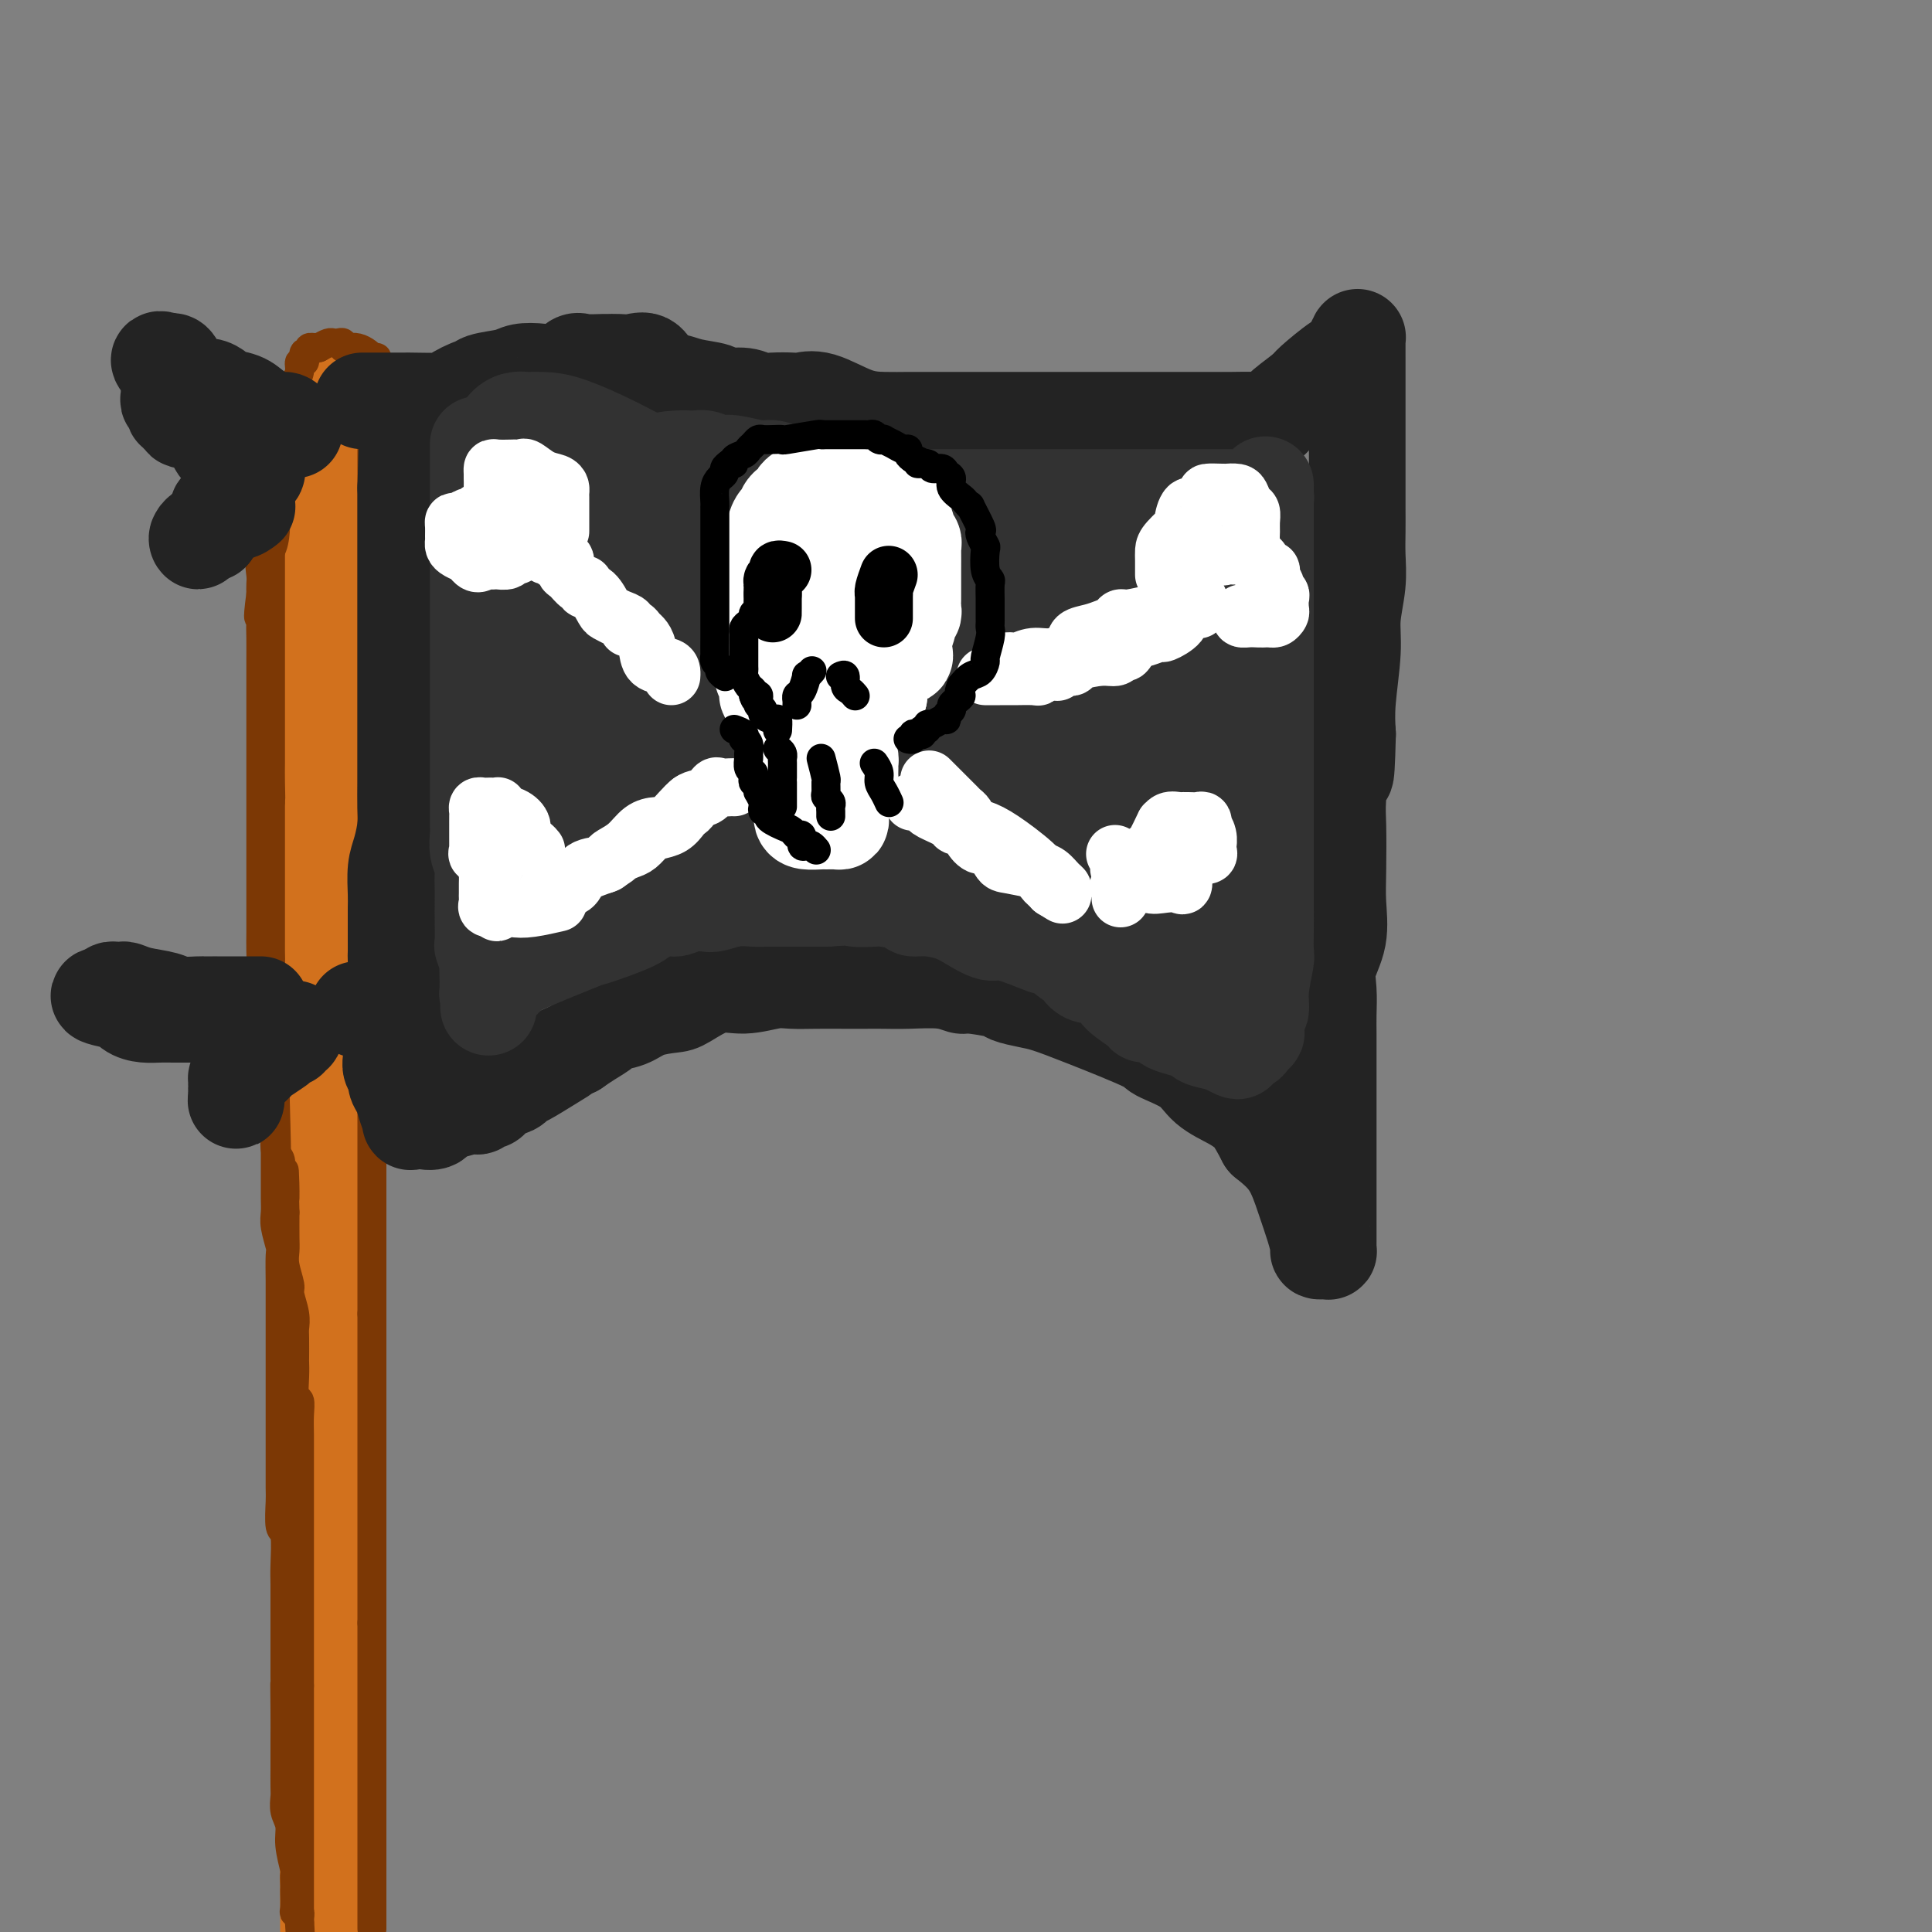 <svg viewBox='0 0 400 400' version='1.1' xmlns='http://www.w3.org/2000/svg' xmlns:xlink='http://www.w3.org/1999/xlink'><rect x="0" y="0" width="400" height="400" fill="#808080" stroke="none"/><g fill='none' stroke='rgb(210,113,29)' stroke-width='20' stroke-linecap='round' stroke-linejoin='round'><path d='M68,81c0.000,0.157 0.000,0.313 0,2c0.000,1.687 0.000,4.904 0,7c0.000,2.096 -0.000,3.069 0,5c0.000,1.931 0.000,4.818 0,8c0.000,3.182 0.000,6.658 0,11c0.000,4.342 0.000,9.552 0,14c0.000,4.448 0.000,8.136 0,12c0.000,3.864 0.000,7.904 0,15c0.000,7.096 0.000,17.247 0,24c0.000,6.753 0.000,10.106 0,15c0.000,4.894 0.000,11.328 0,18c-0.000,6.672 0.000,13.583 0,20c0.000,6.417 0.000,12.341 0,18c0.000,5.659 0.000,11.054 0,17c0.000,5.946 0.000,12.444 0,18c0.000,5.556 -0.000,10.169 0,15c0.000,4.831 0.000,9.880 0,15c0.000,5.120 -0.000,10.313 0,15c0.000,4.687 0.000,8.870 0,12c0.000,3.130 -0.000,5.209 0,10c0.000,4.791 0.000,12.296 0,16c0.000,3.704 -0.000,3.608 0,5c0.000,1.392 0.000,4.271 0,6c0.000,1.729 -0.000,2.309 0,3c0.000,0.691 0.000,1.495 0,2c0.000,0.505 -0.000,0.713 0,1c0.000,0.287 0.000,0.654 0,1c0.000,0.346 -0.000,0.670 0,1c0.000,0.330 0.000,0.666 0,1c0.000,0.334 0.000,0.667 0,1'/><path d='M68,389c0.000,47.905 0.000,13.667 0,1c0.000,-12.667 -0.000,-3.764 0,0c0.000,3.764 0.000,2.390 0,2c0.000,-0.390 0.000,0.203 0,1c0.000,0.797 0.000,1.799 0,3c0.000,1.201 0.000,2.600 0,4'/></g>
<g fill='none' stroke='rgb(124,56,5)' stroke-width='6' stroke-linecap='round' stroke-linejoin='round'><path d='M77,78c0.000,0.476 0.000,0.953 0,1c0.000,0.047 0.000,-0.334 0,0c0.000,0.334 0.000,1.384 0,3c0.000,1.616 0.000,3.798 0,5c0.000,1.202 0.000,1.426 0,3c0.000,1.574 0.000,4.499 0,6c0.000,1.501 0.000,1.577 0,3c0.000,1.423 0.000,4.194 0,6c-0.000,1.806 0.000,2.646 0,4c0.000,1.354 0.000,3.223 0,5c0.000,1.777 0.000,3.462 0,5c0.000,1.538 0.000,2.929 0,5c0.000,2.071 0.000,4.822 0,7c0.000,2.178 -0.000,3.785 0,5c0.000,1.215 0.000,2.039 0,4c0.000,1.961 -0.000,5.059 0,7c0.000,1.941 0.000,2.726 0,4c0.000,1.274 -0.000,3.038 0,4c0.000,0.962 0.000,1.121 0,2c0.000,0.879 -0.000,2.477 0,4c0.000,1.523 0.000,2.970 0,4c0.000,1.030 -0.000,1.641 0,3c0.000,1.359 0.000,3.464 0,5c0.000,1.536 -0.000,2.502 0,3c0.000,0.498 0.000,0.530 0,2c0.000,1.470 -0.000,4.380 0,6c0.000,1.620 0.000,1.950 0,3c0.000,1.050 -0.000,2.821 0,4c0.000,1.179 0.000,1.765 0,2c0.000,0.235 0.000,0.117 0,0'/><path d='M77,193c0.000,18.166 0.000,6.081 0,2c0.000,-4.081 0.000,-0.157 0,2c0.000,2.157 0.000,2.547 0,3c0.000,0.453 0.000,0.968 0,2c0.000,1.032 0.000,2.581 0,4c0.000,1.419 0.000,2.708 0,4c0.000,1.292 0.000,2.587 0,3c-0.000,0.413 0.000,-0.055 0,1c0.000,1.055 0.000,3.635 0,5c0.000,1.365 0.000,1.517 0,2c0.000,0.483 0.000,1.297 0,2c0.000,0.703 0.000,1.294 0,2c0.000,0.706 -0.000,1.528 0,2c0.000,0.472 0.000,0.595 0,1c0.000,0.405 -0.000,1.093 0,2c0.000,0.907 0.000,2.035 0,3c0.000,0.965 -0.000,1.769 0,2c0.000,0.231 0.000,-0.110 0,1c0.000,1.110 -0.000,3.671 0,5c0.000,1.329 0.000,1.426 0,2c0.000,0.574 -0.000,1.624 0,3c0.000,1.376 0.000,3.078 0,4c0.000,0.922 -0.000,1.065 0,2c0.000,0.935 0.000,2.661 0,4c0.000,1.339 -0.000,2.292 0,3c0.000,0.708 0.000,1.170 0,2c0.000,0.830 -0.000,2.027 0,3c0.000,0.973 0.000,1.724 0,3c0.000,1.276 0.000,3.079 0,4c0.000,0.921 0.000,0.961 0,1'/><path d='M77,272c0.000,12.760 0.000,5.160 0,3c0.000,-2.160 0.000,1.119 0,3c0.000,1.881 0.000,2.364 0,3c0.000,0.636 0.000,1.426 0,2c0.000,0.574 0.000,0.932 0,2c0.000,1.068 0.000,2.848 0,4c0.000,1.152 0.000,1.678 0,2c-0.000,0.322 0.000,0.440 0,1c0.000,0.560 0.000,1.564 0,2c0.000,0.436 0.000,0.306 0,1c0.000,0.694 0.000,2.213 0,3c0.000,0.787 0.000,0.844 0,1c0.000,0.156 -0.000,0.413 0,1c0.000,0.587 0.000,1.505 0,2c0.000,0.495 -0.000,0.568 0,1c0.000,0.432 0.000,1.222 0,2c0.000,0.778 -0.000,1.545 0,2c0.000,0.455 0.000,0.597 0,1c0.000,0.403 -0.000,1.068 0,2c0.000,0.932 0.000,2.132 0,3c0.000,0.868 -0.000,1.405 0,2c0.000,0.595 0.000,1.248 0,2c0.000,0.752 -0.000,1.604 0,2c0.000,0.396 0.000,0.336 0,1c0.000,0.664 -0.000,2.050 0,3c0.000,0.950 0.000,1.462 0,2c0.000,0.538 -0.000,1.103 0,2c0.000,0.897 0.000,2.127 0,3c0.000,0.873 -0.000,1.389 0,2c0.000,0.611 0.000,1.317 0,2c0.000,0.683 0.000,1.341 0,2'/><path d='M77,336c0.000,10.171 0.000,3.599 0,2c0.000,-1.599 0.000,1.776 0,3c0.000,1.224 0.000,0.297 0,1c0.000,0.703 0.000,3.036 0,4c0.000,0.964 0.000,0.560 0,1c0.000,0.440 0.000,1.724 0,3c0.000,1.276 0.000,2.545 0,4c-0.000,1.455 0.000,3.094 0,4c0.000,0.906 0.000,1.077 0,2c0.000,0.923 0.000,2.598 0,4c0.000,1.402 0.000,2.530 0,3c0.000,0.470 0.000,0.282 0,1c0.000,0.718 -0.000,2.341 0,4c0.000,1.659 0.000,3.354 0,4c0.000,0.646 -0.000,0.242 0,1c0.000,0.758 0.000,2.678 0,4c0.000,1.322 -0.000,2.044 0,3c0.000,0.956 0.000,2.144 0,3c0.000,0.856 -0.000,1.378 0,2c0.000,0.622 0.000,1.344 0,2c0.000,0.656 -0.000,1.244 0,2c0.000,0.756 0.000,1.678 0,2c0.000,0.322 -0.000,0.045 0,0c0.000,-0.045 0.000,0.142 0,1c0.000,0.858 0.000,2.388 0,3c0.000,0.612 0.000,0.306 0,0'/><path d='M79,80c-0.033,-0.392 -0.065,-0.785 0,-1c0.065,-0.215 0.228,-0.253 0,-1c-0.228,-0.747 -0.848,-2.203 -1,-3c-0.152,-0.797 0.164,-0.935 0,-1c-0.164,-0.065 -0.807,-0.056 -1,0c-0.193,0.056 0.063,0.160 0,0c-0.063,-0.160 -0.447,-0.582 -1,-1c-0.553,-0.418 -1.275,-0.830 -2,-1c-0.725,-0.170 -1.451,-0.098 -2,0c-0.549,0.098 -0.920,0.222 -1,0c-0.080,-0.222 0.130,-0.789 0,-1c-0.130,-0.211 -0.602,-0.067 -1,0c-0.398,0.067 -0.723,0.056 -1,0c-0.277,-0.056 -0.508,-0.159 -1,0c-0.492,0.159 -1.246,0.579 -2,1'/><path d='M66,72c-1.708,-0.137 -0.980,0.020 -1,0c-0.020,-0.020 -0.790,-0.217 -1,0c-0.210,0.217 0.141,0.847 0,1c-0.141,0.153 -0.774,-0.171 -1,0c-0.226,0.171 -0.046,0.836 0,1c0.046,0.164 -0.044,-0.173 0,0c0.044,0.173 0.222,0.855 0,1c-0.222,0.145 -0.843,-0.246 -1,0c-0.157,0.246 0.150,1.131 0,2c-0.150,0.869 -0.758,1.724 -1,2c-0.242,0.276 -0.118,-0.025 0,0c0.118,0.025 0.229,0.378 0,1c-0.229,0.622 -0.797,1.515 -1,2c-0.203,0.485 -0.040,0.564 0,1c0.040,0.436 -0.042,1.229 0,2c0.042,0.771 0.209,1.522 0,2c-0.209,0.478 -0.792,0.685 -1,1c-0.208,0.315 -0.041,0.739 0,1c0.041,0.261 -0.045,0.360 0,1c0.045,0.640 0.222,1.820 0,3c-0.222,1.180 -0.844,2.360 -1,3c-0.156,0.640 0.155,0.739 0,2c-0.155,1.261 -0.775,3.682 -1,5c-0.225,1.318 -0.054,1.531 0,2c0.054,0.469 -0.010,1.193 0,2c0.010,0.807 0.094,1.697 0,3c-0.094,1.303 -0.365,3.021 -1,4c-0.635,0.979 -1.634,1.221 -2,2c-0.366,0.779 -0.098,2.094 0,3c0.098,0.906 0.028,1.402 0,2c-0.028,0.598 -0.014,1.299 0,2'/><path d='M54,123c-0.928,7.002 -0.249,4.506 0,4c0.249,-0.506 0.067,0.976 0,2c-0.067,1.024 -0.018,1.589 0,3c0.018,1.411 0.005,3.669 0,5c-0.005,1.331 -0.001,1.734 0,3c0.001,1.266 0.000,3.396 0,5c-0.000,1.604 -0.000,2.684 0,4c0.000,1.316 0.000,2.868 0,4c-0.000,1.132 -0.000,1.843 0,3c0.000,1.157 0.000,2.760 0,4c-0.000,1.240 -0.000,2.116 0,3c0.000,0.884 0.000,1.777 0,3c-0.000,1.223 -0.000,2.776 0,4c0.000,1.224 0.000,2.117 0,3c-0.000,0.883 -0.000,1.754 0,3c0.000,1.246 0.000,2.868 0,4c-0.000,1.132 -0.000,1.776 0,3c0.000,1.224 0.001,3.028 0,4c-0.001,0.972 -0.002,1.114 0,2c0.002,0.886 0.008,2.518 0,4c-0.008,1.482 -0.030,2.814 0,4c0.030,1.186 0.114,2.226 0,3c-0.114,0.774 -0.424,1.282 0,3c0.424,1.718 1.581,4.647 2,6c0.419,1.353 0.098,1.129 0,2c-0.098,0.871 0.026,2.837 0,4c-0.026,1.163 -0.203,1.524 0,2c0.203,0.476 0.786,1.066 1,2c0.214,0.934 0.058,2.213 0,3c-0.058,0.787 -0.016,1.082 0,2c0.016,0.918 0.008,2.459 0,4'/><path d='M57,228c0.464,17.062 0.124,7.217 0,4c-0.124,-3.217 -0.033,0.194 0,2c0.033,1.806 0.009,2.006 0,3c-0.009,0.994 -0.003,2.782 0,4c0.003,1.218 0.005,1.868 0,3c-0.005,1.132 -0.015,2.748 0,4c0.015,1.252 0.057,2.142 0,3c-0.057,0.858 -0.211,1.684 0,3c0.211,1.316 0.789,3.122 1,4c0.211,0.878 0.057,0.828 0,2c-0.057,1.172 -0.015,3.565 0,5c0.015,1.435 0.004,1.910 0,3c-0.004,1.090 -0.001,2.794 0,4c0.001,1.206 0.000,1.915 0,3c-0.000,1.085 -0.000,2.547 0,4c0.000,1.453 0.000,2.895 0,4c-0.000,1.105 0.000,1.871 0,3c-0.000,1.129 -0.000,2.621 0,4c0.000,1.379 0.000,2.645 0,4c-0.000,1.355 -0.001,2.798 0,4c0.001,1.202 0.004,2.163 0,4c-0.004,1.837 -0.015,4.550 0,6c0.015,1.450 0.057,1.636 0,3c-0.057,1.364 -0.211,3.908 0,5c0.211,1.092 0.789,0.734 1,2c0.211,1.266 0.057,4.155 0,6c-0.057,1.845 -0.015,2.646 0,4c0.015,1.354 0.004,3.260 0,5c-0.004,1.740 -0.001,3.315 0,5c0.001,1.685 0.000,3.482 0,5c-0.000,1.518 -0.000,2.759 0,4'/><path d='M59,347c0.309,18.927 0.083,6.746 0,3c-0.083,-3.746 -0.022,0.943 0,4c0.022,3.057 0.006,4.481 0,6c-0.006,1.519 -0.003,3.134 0,4c0.003,0.866 0.005,0.983 0,2c-0.005,1.017 -0.016,2.934 0,4c0.016,1.066 0.061,1.281 0,2c-0.061,0.719 -0.227,1.942 0,3c0.227,1.058 0.845,1.950 1,3c0.155,1.050 -0.155,2.257 0,4c0.155,1.743 0.773,4.023 1,5c0.227,0.977 0.061,0.650 0,1c-0.061,0.350 -0.017,1.376 0,2c0.017,0.624 0.008,0.846 0,1c-0.008,0.154 -0.016,0.240 0,1c0.016,0.760 0.057,2.192 0,3c-0.057,0.808 -0.211,0.990 0,1c0.211,0.010 0.788,-0.151 1,0c0.212,0.151 0.061,0.615 0,1c-0.061,0.385 -0.030,0.693 0,1'/><path d='M62,398c0.464,7.706 0.124,1.471 0,-1c-0.124,-2.471 -0.033,-1.177 0,-1c0.033,0.177 0.009,-0.764 0,-1c-0.009,-0.236 -0.002,0.232 0,0c0.002,-0.232 0.001,-1.163 0,-2c-0.001,-0.837 -0.000,-1.580 0,-2c0.000,-0.420 0.000,-0.518 0,-1c-0.000,-0.482 -0.000,-1.349 0,-2c0.000,-0.651 0.000,-1.087 0,-2c-0.000,-0.913 -0.000,-2.305 0,-3c0.000,-0.695 0.000,-0.694 0,-1c-0.000,-0.306 -0.000,-0.921 0,-2c0.000,-1.079 0.000,-2.624 0,-4c-0.000,-1.376 -0.000,-2.585 0,-3c0.000,-0.415 0.000,-0.037 0,-1c-0.000,-0.963 -0.000,-3.267 0,-4c0.000,-0.733 0.000,0.105 0,0c-0.000,-0.105 -0.000,-1.152 0,-2c0.000,-0.848 0.000,-1.498 0,-2c-0.000,-0.502 -0.000,-0.855 0,-2c0.000,-1.145 0.000,-3.080 0,-4c-0.000,-0.920 -0.000,-0.825 0,-2c0.000,-1.175 0.000,-3.622 0,-5c-0.000,-1.378 -0.000,-1.689 0,-2'/><path d='M62,349c-0.000,-7.990 -0.000,-3.466 0,-3c0.000,0.466 0.000,-3.128 0,-5c-0.000,-1.872 -0.000,-2.023 0,-3c0.000,-0.977 0.000,-2.781 0,-4c-0.000,-1.219 -0.000,-1.852 0,-3c0.000,-1.148 0.000,-2.810 0,-4c-0.000,-1.190 -0.000,-1.909 0,-3c0.000,-1.091 0.000,-2.554 0,-4c-0.000,-1.446 -0.000,-2.875 0,-4c0.000,-1.125 0.000,-1.946 0,-3c-0.000,-1.054 -0.000,-2.340 0,-3c0.000,-0.660 0.000,-0.693 0,-1c-0.000,-0.307 -0.000,-0.889 0,-2c0.000,-1.111 0.001,-2.750 0,-4c-0.001,-1.250 -0.004,-2.111 0,-3c0.004,-0.889 0.015,-1.805 0,-3c-0.015,-1.195 -0.057,-2.667 0,-4c0.057,-1.333 0.211,-2.525 0,-3c-0.211,-0.475 -0.789,-0.232 -1,-1c-0.211,-0.768 -0.057,-2.547 0,-4c0.057,-1.453 0.016,-2.579 0,-3c-0.016,-0.421 -0.008,-0.137 0,-1c0.008,-0.863 0.017,-2.873 0,-4c-0.017,-1.127 -0.061,-1.372 0,-2c0.061,-0.628 0.227,-1.638 0,-3c-0.227,-1.362 -0.845,-3.076 -1,-4c-0.155,-0.924 0.155,-1.057 0,-2c-0.155,-0.943 -0.773,-2.696 -1,-4c-0.227,-1.304 -0.061,-2.159 0,-3c0.061,-0.841 0.017,-1.669 0,-3c-0.017,-1.331 -0.009,-3.166 0,-5'/><path d='M59,251c-0.405,-15.699 0.084,-5.948 0,-3c-0.084,2.948 -0.740,-0.908 -1,-3c-0.260,-2.092 -0.122,-2.418 0,-3c0.122,-0.582 0.229,-1.418 0,-2c-0.229,-0.582 -0.793,-0.911 -1,-2c-0.207,-1.089 -0.055,-2.938 0,-4c0.055,-1.062 0.015,-1.337 0,-2c-0.015,-0.663 -0.004,-1.714 0,-3c0.004,-1.286 0.001,-2.808 0,-4c-0.001,-1.192 -0.000,-2.053 0,-3c0.000,-0.947 0.000,-1.979 0,-3c-0.000,-1.021 -0.000,-2.031 0,-3c0.000,-0.969 0.001,-1.898 0,-3c-0.001,-1.102 -0.004,-2.377 0,-3c0.004,-0.623 0.015,-0.592 0,-1c-0.015,-0.408 -0.057,-1.253 0,-2c0.057,-0.747 0.211,-1.394 0,-2c-0.211,-0.606 -0.789,-1.172 -1,-2c-0.211,-0.828 -0.057,-1.920 0,-3c0.057,-1.080 0.015,-2.148 0,-3c-0.015,-0.852 -0.004,-1.490 0,-2c0.004,-0.510 0.001,-0.894 0,-2c-0.001,-1.106 -0.000,-2.934 0,-4c0.000,-1.066 0.000,-1.371 0,-2c-0.000,-0.629 -0.000,-1.582 0,-3c0.000,-1.418 0.000,-3.302 0,-4c-0.000,-0.698 -0.000,-0.209 0,-1c0.000,-0.791 0.000,-2.861 0,-4c-0.000,-1.139 -0.000,-1.345 0,-2c0.000,-0.655 0.000,-1.759 0,-3c-0.000,-1.241 -0.000,-2.621 0,-4'/><path d='M56,166c-0.464,-13.535 -0.124,-4.873 0,-2c0.124,2.873 0.033,-0.043 0,-2c-0.033,-1.957 -0.009,-2.954 0,-4c0.009,-1.046 0.002,-2.140 0,-3c-0.002,-0.860 -0.001,-1.484 0,-2c0.001,-0.516 0.000,-0.923 0,-2c-0.000,-1.077 -0.000,-2.823 0,-4c0.000,-1.177 0.000,-1.786 0,-2c-0.000,-0.214 -0.000,-0.032 0,-1c0.000,-0.968 0.000,-3.087 0,-4c-0.000,-0.913 -0.000,-0.620 0,-1c0.000,-0.380 0.000,-1.434 0,-2c-0.000,-0.566 -0.000,-0.643 0,-1c0.000,-0.357 0.000,-0.995 0,-2c-0.000,-1.005 -0.000,-2.376 0,-3c0.000,-0.624 0.000,-0.500 0,-1c-0.000,-0.500 -0.000,-1.624 0,-3c0.000,-1.376 0.000,-3.005 0,-4c-0.000,-0.995 -0.000,-1.358 0,-2c0.000,-0.642 0.000,-1.563 0,-3c-0.000,-1.437 -0.000,-3.388 0,-5c0.000,-1.612 0.000,-2.883 0,-4c-0.000,-1.117 -0.000,-2.079 0,-3c0.000,-0.921 0.000,-1.802 0,-3c0.000,-1.198 -0.000,-2.713 0,-4c0.000,-1.287 0.000,-2.348 0,-3c0.000,-0.652 -0.000,-0.896 0,-2c0.000,-1.104 0.000,-3.066 0,-4c0.000,-0.934 -0.000,-0.838 0,-1c0.000,-0.162 0.000,-0.581 0,-1'/><path d='M56,88c0.000,-12.298 0.000,-4.042 0,-1c0.000,3.042 0.000,0.869 0,0c-0.000,-0.869 0.000,-0.435 0,0'/></g>
<g fill='none' stroke='rgb(35,35,35)' stroke-width='20' stroke-linecap='round' stroke-linejoin='round'><path d='M61,89c-0.444,0.080 -0.889,0.159 -1,0c-0.111,-0.159 0.110,-0.557 0,-1c-0.110,-0.443 -0.552,-0.931 -1,-1c-0.448,-0.069 -0.903,0.280 -2,0c-1.097,-0.280 -2.835,-1.189 -4,-2c-1.165,-0.811 -1.755,-1.523 -3,-2c-1.245,-0.477 -3.145,-0.721 -4,-1c-0.855,-0.279 -0.667,-0.595 -1,-1c-0.333,-0.405 -1.188,-0.899 -2,-1c-0.812,-0.101 -1.579,0.190 -2,0c-0.421,-0.190 -0.494,-0.860 -1,-1c-0.506,-0.140 -1.445,0.251 -2,0c-0.555,-0.251 -0.726,-1.145 -1,-2c-0.274,-0.855 -0.650,-1.673 -1,-2c-0.350,-0.327 -0.675,-0.164 -1,0'/><path d='M35,75c-4.022,-1.756 -1.078,0.853 0,2c1.078,1.147 0.289,0.832 0,1c-0.289,0.168 -0.077,0.818 0,1c0.077,0.182 0.020,-0.105 0,0c-0.020,0.105 -0.001,0.600 0,1c0.001,0.400 -0.015,0.703 0,1c0.015,0.297 0.061,0.586 0,1c-0.061,0.414 -0.228,0.952 0,1c0.228,0.048 0.850,-0.395 1,0c0.150,0.395 -0.173,1.626 0,2c0.173,0.374 0.843,-0.111 1,0c0.157,0.111 -0.198,0.817 0,1c0.198,0.183 0.950,-0.157 1,0c0.050,0.157 -0.600,0.811 0,1c0.600,0.189 2.452,-0.086 3,0c0.548,0.086 -0.207,0.534 0,1c0.207,0.466 1.376,0.951 2,1c0.624,0.049 0.703,-0.339 1,0c0.297,0.339 0.811,1.405 1,2c0.189,0.595 0.054,0.720 0,1c-0.054,0.280 -0.028,0.716 1,1c1.028,0.284 3.059,0.416 4,1c0.941,0.584 0.792,1.619 1,2c0.208,0.381 0.774,0.109 1,0c0.226,-0.109 0.113,-0.054 0,0'/><path d='M52,96c2.438,2.114 0.534,1.901 0,2c-0.534,0.099 0.303,0.512 0,1c-0.303,0.488 -1.744,1.052 -2,2c-0.256,0.948 0.675,2.281 0,3c-0.675,0.719 -2.954,0.823 -4,1c-1.046,0.177 -0.859,0.428 -1,1c-0.141,0.572 -0.612,1.464 -1,2c-0.388,0.536 -0.695,0.715 -1,1c-0.305,0.285 -0.609,0.676 -1,1c-0.391,0.324 -0.868,0.582 -1,1c-0.132,0.418 0.080,0.997 0,1c-0.080,0.003 -0.451,-0.571 0,-1c0.451,-0.429 1.726,-0.715 3,-1'/><path d='M44,110c-0.934,1.531 0.730,-1.642 2,-3c1.270,-1.358 2.144,-0.900 3,-1c0.856,-0.100 1.692,-0.758 2,-1c0.308,-0.242 0.088,-0.069 0,0c-0.088,0.069 -0.044,0.035 0,0'/><path d='M54,208c-0.373,0.000 -0.745,0.000 -1,0c-0.255,-0.000 -0.391,-0.000 -1,0c-0.609,0.000 -1.690,0.000 -2,0c-0.310,-0.000 0.150,-0.000 0,0c-0.150,0.000 -0.909,0.000 -2,0c-1.091,-0.000 -2.513,-0.000 -3,0c-0.487,0.000 -0.039,0.001 0,0c0.039,-0.001 -0.333,-0.003 -1,0c-0.667,0.003 -1.631,0.012 -2,0c-0.369,-0.012 -0.144,-0.046 -1,0c-0.856,0.046 -2.793,0.170 -4,0c-1.207,-0.170 -1.685,-0.634 -3,-1c-1.315,-0.366 -3.466,-0.635 -5,-1c-1.534,-0.365 -2.450,-0.827 -3,-1c-0.550,-0.173 -0.735,-0.057 -1,0c-0.265,0.057 -0.610,0.054 -1,0c-0.390,-0.054 -0.826,-0.158 -1,0c-0.174,0.158 -0.087,0.579 0,1'/><path d='M23,206c-4.846,-0.090 -1.461,0.683 0,1c1.461,0.317 1.000,0.176 1,0c0.000,-0.176 0.463,-0.387 1,0c0.537,0.387 1.149,1.372 2,2c0.851,0.628 1.943,0.900 3,1c1.057,0.100 2.080,0.027 3,0c0.920,-0.027 1.736,-0.007 3,0c1.264,0.007 2.975,0.003 4,0c1.025,-0.003 1.365,-0.005 2,0c0.635,0.005 1.567,0.015 2,0c0.433,-0.015 0.368,-0.057 1,0c0.632,0.057 1.962,0.212 3,0c1.038,-0.212 1.785,-0.790 2,-1c0.215,-0.210 -0.100,-0.053 0,0c0.100,0.053 0.616,0.002 1,0c0.384,-0.002 0.634,0.047 1,0c0.366,-0.047 0.846,-0.189 1,0c0.154,0.189 -0.019,0.708 0,1c0.019,0.292 0.229,0.358 0,1c-0.229,0.642 -0.898,1.860 -1,3c-0.102,1.140 0.361,2.204 0,3c-0.361,0.796 -1.547,1.326 -2,2c-0.453,0.674 -0.174,1.493 0,2c0.174,0.507 0.242,0.703 0,1c-0.242,0.297 -0.796,0.695 -1,1c-0.204,0.305 -0.058,0.516 0,1c0.058,0.484 0.029,1.242 0,2'/><path d='M49,226c-0.297,2.949 -0.040,1.822 0,1c0.040,-0.822 -0.139,-1.339 0,-2c0.139,-0.661 0.595,-1.468 1,-2c0.405,-0.532 0.760,-0.790 1,-1c0.240,-0.210 0.366,-0.370 1,-1c0.634,-0.630 1.777,-1.728 2,-2c0.223,-0.272 -0.472,0.281 0,0c0.472,-0.281 2.111,-1.396 3,-2c0.889,-0.604 1.027,-0.697 1,-1c-0.027,-0.303 -0.218,-0.817 0,-1c0.218,-0.183 0.847,-0.034 1,0c0.153,0.034 -0.169,-0.047 0,0c0.169,0.047 0.830,0.223 1,0c0.170,-0.223 -0.150,-0.843 0,-1c0.150,-0.157 0.771,0.150 1,0c0.229,-0.150 0.065,-0.757 0,-1c-0.065,-0.243 -0.033,-0.121 0,0'/><path d='M75,83c0.847,-0.000 1.693,-0.000 2,0c0.307,0.000 0.074,0.000 1,0c0.926,-0.000 3.012,-0.000 4,0c0.988,0.000 0.879,0.000 1,0c0.121,-0.000 0.474,-0.002 1,0c0.526,0.002 1.227,0.007 1,0c-0.227,-0.007 -1.381,-0.025 0,0c1.381,0.025 5.298,0.095 7,0c1.702,-0.095 1.191,-0.354 2,-1c0.809,-0.646 2.939,-1.679 4,-2c1.061,-0.321 1.052,0.071 1,0c-0.052,-0.071 -0.149,-0.606 1,-1c1.149,-0.394 3.544,-0.649 5,-1c1.456,-0.351 1.973,-0.798 3,-1c1.027,-0.202 2.563,-0.159 4,0c1.437,0.159 2.776,0.435 4,0c1.224,-0.435 2.333,-1.581 3,-2c0.667,-0.419 0.891,-0.112 2,0c1.109,0.112 3.102,0.027 4,0c0.898,-0.027 0.702,0.004 1,0c0.298,-0.004 1.090,-0.042 2,0c0.910,0.042 1.937,0.165 3,0c1.063,-0.165 2.161,-0.619 3,0c0.839,0.619 1.420,2.309 2,4'/><path d='M136,79c0.823,0.570 1.879,-0.006 3,0c1.121,0.006 2.306,0.594 4,1c1.694,0.406 3.898,0.631 5,1c1.102,0.369 1.104,0.883 2,1c0.896,0.117 2.686,-0.164 4,0c1.314,0.164 2.151,0.773 3,1c0.849,0.227 1.709,0.071 3,0c1.291,-0.071 3.011,-0.058 4,0c0.989,0.058 1.245,0.159 2,0c0.755,-0.159 2.009,-0.579 4,0c1.991,0.579 4.719,2.155 7,3c2.281,0.845 4.116,0.958 6,1c1.884,0.042 3.815,0.011 5,0c1.185,-0.011 1.622,-0.003 2,0c0.378,0.003 0.698,0.001 2,0c1.302,-0.001 3.587,-0.000 5,0c1.413,0.000 1.953,0.000 3,0c1.047,-0.000 2.599,-0.000 4,0c1.401,0.000 2.651,0.000 4,0c1.349,-0.000 2.798,-0.000 4,0c1.202,0.000 2.158,0.000 4,0c1.842,-0.000 4.569,-0.000 7,0c2.431,0.000 4.567,0.000 7,0c2.433,-0.000 5.162,-0.000 7,0c1.838,0.000 2.786,0.001 5,0c2.214,-0.001 5.693,-0.005 8,0c2.307,0.005 3.441,0.018 5,0c1.559,-0.018 3.541,-0.067 5,0c1.459,0.067 2.393,0.249 3,0c0.607,-0.249 0.888,-0.928 2,-2c1.112,-1.072 3.056,-2.536 5,-4'/><path d='M270,81c1.262,-1.148 0.916,-1.019 2,-2c1.084,-0.981 3.597,-3.072 5,-4c1.403,-0.928 1.696,-0.692 2,-1c0.304,-0.308 0.617,-1.161 1,-2c0.383,-0.839 0.835,-1.665 1,-2c0.165,-0.335 0.044,-0.179 0,0c-0.044,0.179 -0.012,0.381 0,1c0.012,0.619 0.003,1.656 0,2c-0.003,0.344 -0.001,-0.006 0,1c0.001,1.006 0.000,3.368 0,6c-0.000,2.632 -0.000,5.533 0,7c0.000,1.467 0.000,1.501 0,3c-0.000,1.499 -0.000,4.465 0,6c0.000,1.535 0.001,1.640 0,3c-0.001,1.360 -0.004,3.976 0,6c0.004,2.024 0.016,3.456 0,5c-0.016,1.544 -0.061,3.198 0,5c0.061,1.802 0.226,3.751 0,6c-0.226,2.249 -0.844,4.799 -1,7c-0.156,2.201 0.150,4.054 0,7c-0.150,2.946 -0.757,6.985 -1,10c-0.243,3.015 -0.121,5.008 0,7'/><path d='M279,152c-0.321,13.375 -0.622,6.812 -1,6c-0.378,-0.812 -0.831,4.126 -1,7c-0.169,2.874 -0.053,3.685 0,6c0.053,2.315 0.042,6.134 0,9c-0.042,2.866 -0.116,4.780 0,7c0.116,2.220 0.424,4.747 0,7c-0.424,2.253 -1.578,4.231 -2,6c-0.422,1.769 -0.113,3.330 0,5c0.113,1.670 0.030,3.448 0,5c-0.030,1.552 -0.008,2.878 0,4c0.008,1.122 0.002,2.041 0,5c-0.002,2.959 -0.001,7.957 0,10c0.001,2.043 0.000,1.130 0,3c-0.000,1.870 -0.000,6.522 0,9c0.000,2.478 0.000,2.782 0,4c-0.000,1.218 -0.000,3.349 0,5c0.000,1.651 0.001,2.821 0,4c-0.001,1.179 -0.003,2.369 0,3c0.003,0.631 0.011,0.705 0,1c-0.011,0.295 -0.041,0.810 0,1c0.041,0.190 0.152,0.054 0,0c-0.152,-0.054 -0.568,-0.027 -1,0c-0.432,0.027 -0.880,0.055 -1,0c-0.120,-0.055 0.087,-0.194 0,-1c-0.087,-0.806 -0.466,-2.278 -1,-4c-0.534,-1.722 -1.221,-3.694 -2,-6c-0.779,-2.306 -1.651,-4.944 -3,-7c-1.349,-2.056 -3.174,-3.528 -5,-5'/><path d='M262,236c-2.496,-4.830 -3.237,-5.406 -4,-6c-0.763,-0.594 -1.547,-1.206 -3,-2c-1.453,-0.794 -3.576,-1.770 -5,-3c-1.424,-1.230 -2.149,-2.715 -4,-4c-1.851,-1.285 -4.829,-2.372 -6,-3c-1.171,-0.628 -0.535,-0.798 -3,-2c-2.465,-1.202 -8.032,-3.435 -12,-5c-3.968,-1.565 -6.338,-2.462 -8,-3c-1.662,-0.538 -2.615,-0.718 -4,-1c-1.385,-0.282 -3.203,-0.668 -4,-1c-0.797,-0.332 -0.572,-0.611 -2,-1c-1.428,-0.389 -4.510,-0.889 -6,-1c-1.490,-0.111 -1.389,0.166 -2,0c-0.611,-0.166 -1.936,-0.777 -4,-1c-2.064,-0.223 -4.869,-0.060 -7,0c-2.131,0.060 -3.589,0.016 -5,0c-1.411,-0.016 -2.777,-0.006 -4,0c-1.223,0.006 -2.304,0.006 -4,0c-1.696,-0.006 -4.009,-0.018 -6,0c-1.991,0.018 -3.661,0.068 -5,0c-1.339,-0.068 -2.348,-0.253 -4,0c-1.652,0.253 -3.947,0.946 -6,1c-2.053,0.054 -3.864,-0.529 -6,0c-2.136,0.529 -4.597,2.169 -6,3c-1.403,0.831 -1.747,0.852 -3,1c-1.253,0.148 -3.417,0.424 -5,1c-1.583,0.576 -2.587,1.453 -4,2c-1.413,0.547 -3.234,0.765 -4,1c-0.766,0.235 -0.475,0.486 -1,1c-0.525,0.514 -1.864,1.290 -3,2c-1.136,0.710 -2.068,1.355 -3,2'/><path d='M119,217c-4.830,2.162 -2.405,1.065 -2,1c0.405,-0.065 -1.208,0.900 -3,2c-1.792,1.100 -3.762,2.336 -5,3c-1.238,0.664 -1.745,0.756 -2,1c-0.255,0.244 -0.258,0.639 -1,1c-0.742,0.361 -2.222,0.689 -3,1c-0.778,0.311 -0.853,0.604 -1,1c-0.147,0.396 -0.364,0.895 -1,1c-0.636,0.105 -1.691,-0.184 -2,0c-0.309,0.184 0.126,0.841 0,1c-0.126,0.159 -0.814,-0.182 -2,0c-1.186,0.182 -2.872,0.885 -4,1c-1.128,0.115 -1.699,-0.359 -2,0c-0.301,0.359 -0.332,1.552 -1,2c-0.668,0.448 -1.971,0.153 -3,0c-1.029,-0.153 -1.782,-0.162 -2,0c-0.218,0.162 0.100,0.495 0,0c-0.100,-0.495 -0.619,-1.820 -1,-3c-0.381,-1.180 -0.624,-2.217 -1,-3c-0.376,-0.783 -0.885,-1.311 -1,-2c-0.115,-0.689 0.165,-1.538 0,-2c-0.165,-0.462 -0.776,-0.535 -1,-1c-0.224,-0.465 -0.060,-1.321 0,-2c0.060,-0.679 0.016,-1.182 0,-2c-0.016,-0.818 -0.004,-1.951 0,-3c0.004,-1.049 0.001,-2.013 0,-3c-0.001,-0.987 -0.000,-1.996 0,-3c0.000,-1.004 0.000,-2.002 0,-3'/><path d='M81,205c0.227,-2.680 0.793,-2.380 1,-3c0.207,-0.620 0.055,-2.162 0,-3c-0.055,-0.838 -0.015,-0.974 0,-2c0.015,-1.026 0.003,-2.942 0,-4c-0.003,-1.058 0.002,-1.257 0,-2c-0.002,-0.743 -0.011,-2.029 0,-3c0.011,-0.971 0.041,-1.627 0,-3c-0.041,-1.373 -0.155,-3.465 0,-5c0.155,-1.535 0.577,-2.514 1,-4c0.423,-1.486 0.845,-3.479 1,-5c0.155,-1.521 0.041,-2.570 0,-4c-0.041,-1.430 -0.011,-3.243 0,-5c0.011,-1.757 0.003,-3.459 0,-5c-0.003,-1.541 -0.001,-2.920 0,-4c0.001,-1.080 0.000,-1.862 0,-3c-0.000,-1.138 -0.000,-2.633 0,-4c0.000,-1.367 0.000,-2.605 0,-4c-0.000,-1.395 -0.000,-2.946 0,-4c0.000,-1.054 0.000,-1.613 0,-3c-0.000,-1.387 -0.000,-3.604 0,-5c0.000,-1.396 0.000,-1.970 0,-3c-0.000,-1.030 -0.000,-2.515 0,-4c0.000,-1.485 0.000,-2.969 0,-4c-0.000,-1.031 -0.000,-1.610 0,-3c0.000,-1.390 0.000,-3.591 0,-5c-0.000,-1.409 -0.000,-2.027 0,-3c0.000,-0.973 0.000,-2.302 0,-3c-0.000,-0.698 -0.000,-0.764 0,-1c0.000,-0.236 0.000,-0.640 0,-1c-0.000,-0.360 -0.000,-0.674 0,-1c0.000,-0.326 0.000,-0.663 0,-1'/><path d='M84,101c0.500,-17.333 0.250,-8.667 0,0'/><path d='M91,213c-0.421,-0.030 -0.841,-0.059 -1,0c-0.159,0.059 -0.056,0.208 0,0c0.056,-0.208 0.066,-0.773 0,-1c-0.066,-0.227 -0.209,-0.118 -1,0c-0.791,0.118 -2.232,0.243 -3,0c-0.768,-0.243 -0.864,-0.853 -1,-1c-0.136,-0.147 -0.312,0.171 -1,0c-0.688,-0.171 -1.887,-0.830 -3,-1c-1.113,-0.170 -2.141,0.151 -3,0c-0.859,-0.151 -1.550,-0.772 -2,-1c-0.450,-0.228 -0.660,-0.061 -1,0c-0.340,0.061 -0.812,0.018 -1,0c-0.188,-0.018 -0.094,-0.009 0,0'/></g>
<g fill='none' stroke='rgb(50,50,50)' stroke-width='20' stroke-linecap='round' stroke-linejoin='round'><path d='M99,92c0.000,0.357 0.000,0.715 0,1c-0.000,0.285 -0.000,0.499 0,1c0.000,0.501 0.000,1.291 0,2c-0.000,0.709 -0.000,1.337 0,2c0.000,0.663 0.000,1.362 0,3c-0.000,1.638 -0.000,4.215 0,6c0.000,1.785 0.000,2.776 0,4c-0.000,1.224 -0.000,2.680 0,4c0.000,1.320 0.000,2.504 0,4c-0.000,1.496 -0.000,3.304 0,5c0.000,1.696 0.000,3.281 0,5c-0.000,1.719 -0.000,3.571 0,5c0.000,1.429 0.000,2.433 0,4c-0.000,1.567 -0.000,3.697 0,5c0.000,1.303 0.000,1.781 0,3c-0.000,1.219 -0.000,3.180 0,5c0.000,1.820 0.000,3.498 0,5c-0.000,1.502 -0.001,2.828 0,4c0.001,1.172 0.004,2.191 0,4c-0.004,1.809 -0.015,4.409 0,6c0.015,1.591 0.057,2.173 0,3c-0.057,0.827 -0.211,1.901 0,3c0.211,1.099 0.789,2.225 1,3c0.211,0.775 0.057,1.199 0,2c-0.057,0.801 -0.016,1.979 0,3c0.016,1.021 0.008,1.883 0,3c-0.008,1.117 -0.016,2.487 0,4c0.016,1.513 0.056,3.168 0,4c-0.056,0.832 -0.207,0.839 0,1c0.207,0.161 0.774,0.474 1,1c0.226,0.526 0.113,1.263 0,2'/><path d='M101,199c0.309,17.185 0.082,6.648 0,3c-0.082,-3.648 -0.019,-0.406 0,1c0.019,1.406 -0.007,0.977 0,1c0.007,0.023 0.048,0.497 0,1c-0.048,0.503 -0.185,1.036 0,1c0.185,-0.036 0.693,-0.641 1,-1c0.307,-0.359 0.415,-0.472 1,-1c0.585,-0.528 1.649,-1.472 2,-2c0.351,-0.528 -0.011,-0.642 3,-2c3.011,-1.358 9.395,-3.962 12,-5c2.605,-1.038 1.432,-0.512 3,-1c1.568,-0.488 5.879,-1.991 8,-3c2.121,-1.009 2.053,-1.525 3,-2c0.947,-0.475 2.910,-0.911 4,-1c1.090,-0.089 1.309,0.169 2,0c0.691,-0.169 1.855,-0.763 3,-1c1.145,-0.237 2.271,-0.116 3,0c0.729,0.116 1.062,0.227 2,0c0.938,-0.227 2.482,-0.793 4,-1c1.518,-0.207 3.012,-0.055 4,0c0.988,0.055 1.471,0.015 3,0c1.529,-0.015 4.104,-0.004 6,0c1.896,0.004 3.113,0.001 4,0c0.887,-0.001 1.443,-0.001 2,0'/><path d='M171,186c6.851,-0.467 5.480,-0.135 6,0c0.520,0.135 2.931,0.074 4,0c1.069,-0.074 0.796,-0.161 2,0c1.204,0.161 3.885,0.570 5,1c1.115,0.430 0.662,0.880 1,1c0.338,0.120 1.466,-0.089 3,0c1.534,0.089 3.474,0.475 5,1c1.526,0.525 2.637,1.189 4,2c1.363,0.811 2.978,1.769 4,2c1.022,0.231 1.451,-0.266 3,0c1.549,0.266 4.218,1.295 6,2c1.782,0.705 2.676,1.085 3,1c0.324,-0.085 0.079,-0.635 1,0c0.921,0.635 3.009,2.457 4,3c0.991,0.543 0.885,-0.191 1,0c0.115,0.191 0.451,1.308 1,2c0.549,0.692 1.310,0.961 2,1c0.690,0.039 1.310,-0.151 2,0c0.690,0.151 1.451,0.643 2,1c0.549,0.357 0.885,0.578 1,1c0.115,0.422 0.010,1.044 1,2c0.990,0.956 3.076,2.245 4,3c0.924,0.755 0.687,0.976 1,1c0.313,0.024 1.177,-0.148 2,0c0.823,0.148 1.605,0.617 2,1c0.395,0.383 0.404,0.680 1,1c0.596,0.320 1.778,0.663 3,1c1.222,0.337 2.483,0.668 3,1c0.517,0.332 0.291,0.666 1,1c0.709,0.334 2.355,0.667 4,1'/><path d='M253,216c5.810,3.094 2.334,0.830 1,0c-1.334,-0.830 -0.526,-0.225 0,0c0.526,0.225 0.772,0.071 1,0c0.228,-0.071 0.440,-0.058 1,0c0.560,0.058 1.470,0.162 2,0c0.530,-0.162 0.682,-0.591 1,-1c0.318,-0.409 0.802,-0.798 1,-1c0.198,-0.202 0.109,-0.215 0,-1c-0.109,-0.785 -0.240,-2.341 0,-3c0.240,-0.659 0.849,-0.422 1,-1c0.151,-0.578 -0.156,-1.971 0,-4c0.156,-2.029 0.774,-4.693 1,-6c0.226,-1.307 0.061,-1.257 0,-2c-0.061,-0.743 -0.016,-2.278 0,-4c0.016,-1.722 0.004,-3.632 0,-5c-0.004,-1.368 -0.001,-2.196 0,-4c0.001,-1.804 0.000,-4.586 0,-7c-0.000,-2.414 -0.000,-4.461 0,-6c0.000,-1.539 0.000,-2.570 0,-4c-0.000,-1.430 -0.000,-3.259 0,-5c0.000,-1.741 0.000,-3.393 0,-5c-0.000,-1.607 -0.000,-3.169 0,-5c0.000,-1.831 0.000,-3.930 0,-5c-0.000,-1.070 -0.000,-1.111 0,-3c0.000,-1.889 0.000,-5.627 0,-7c-0.000,-1.373 -0.000,-0.383 0,-2c0.000,-1.617 0.000,-5.842 0,-8c-0.000,-2.158 -0.000,-2.248 0,-4c0.000,-1.752 0.000,-5.164 0,-7c-0.000,-1.836 -0.000,-2.096 0,-3c0.000,-0.904 0.000,-2.452 0,-4'/><path d='M262,109c0.003,-14.785 0.012,-6.746 0,-4c-0.012,2.746 -0.044,0.200 0,-1c0.044,-1.200 0.163,-1.054 0,-1c-0.163,0.054 -0.607,0.014 -1,0c-0.393,-0.014 -0.735,-0.004 -2,0c-1.265,0.004 -3.453,0.001 -5,0c-1.547,-0.001 -2.455,-0.000 -4,0c-1.545,0.000 -3.729,0.000 -6,0c-2.271,-0.000 -4.631,-0.000 -7,0c-2.369,0.000 -4.749,0.000 -6,0c-1.251,-0.000 -1.374,-0.000 -2,0c-0.626,0.000 -1.755,0.000 -3,0c-1.245,-0.000 -2.606,-0.000 -4,0c-1.394,0.000 -2.822,0.000 -4,0c-1.178,-0.000 -2.107,-0.000 -4,0c-1.893,0.000 -4.751,0.000 -9,0c-4.249,-0.000 -9.891,-0.000 -13,0c-3.109,0.000 -3.687,0.001 -5,0c-1.313,-0.001 -3.362,-0.003 -4,0c-0.638,0.003 0.136,0.012 0,0c-0.136,-0.012 -1.181,-0.044 -2,0c-0.819,0.044 -1.413,0.166 -2,0c-0.587,-0.166 -1.168,-0.619 -2,-1c-0.832,-0.381 -1.916,-0.691 -3,-1'/><path d='M174,101c-13.162,-0.189 -3.568,0.338 -1,0c2.568,-0.338 -1.891,-1.539 -4,-2c-2.109,-0.461 -1.867,-0.180 -2,0c-0.133,0.180 -0.641,0.259 -1,0c-0.359,-0.259 -0.567,-0.858 -1,-1c-0.433,-0.142 -1.090,0.172 -2,0c-0.910,-0.172 -2.074,-0.830 -3,-1c-0.926,-0.170 -1.613,0.147 -3,0c-1.387,-0.147 -3.474,-0.757 -5,-1c-1.526,-0.243 -2.490,-0.118 -3,0c-0.510,0.118 -0.566,0.228 -1,0c-0.434,-0.228 -1.247,-0.794 -2,-1c-0.753,-0.206 -1.445,-0.053 -2,0c-0.555,0.053 -0.973,0.007 -1,0c-0.027,-0.007 0.338,0.025 0,0c-0.338,-0.025 -1.378,-0.106 -3,0c-1.622,0.106 -3.826,0.399 -5,1c-1.174,0.601 -1.319,1.509 -2,2c-0.681,0.491 -1.898,0.565 -3,1c-1.102,0.435 -2.089,1.230 -3,2c-0.911,0.770 -1.744,1.514 -2,2c-0.256,0.486 0.067,0.714 0,1c-0.067,0.286 -0.523,0.629 -1,1c-0.477,0.371 -0.973,0.770 -1,0c-0.027,-0.770 0.416,-2.707 -1,0c-1.416,2.707 -4.690,10.059 -6,13c-1.310,2.941 -0.655,1.470 0,0'/></g>
<g fill='none' stroke='rgb(50,50,50)' stroke-width='28' stroke-linecap='round' stroke-linejoin='round'><path d='M125,97c0.209,-0.071 0.418,-0.142 0,0c-0.418,0.142 -1.465,0.498 -2,1c-0.535,0.502 -0.560,1.151 -1,2c-0.440,0.849 -1.296,1.900 -2,2c-0.704,0.100 -1.255,-0.749 -2,2c-0.745,2.749 -1.684,9.098 -2,12c-0.316,2.902 -0.008,2.359 0,3c0.008,0.641 -0.284,2.466 0,5c0.284,2.534 1.143,5.778 2,8c0.857,2.222 1.712,3.422 3,5c1.288,1.578 3.010,3.533 4,5c0.990,1.467 1.247,2.446 2,3c0.753,0.554 2.002,0.684 3,1c0.998,0.316 1.746,0.818 4,1c2.254,0.182 6.015,0.043 8,0c1.985,-0.043 2.195,0.009 6,0c3.805,-0.009 11.204,-0.079 17,0c5.796,0.079 9.989,0.308 14,0c4.011,-0.308 7.841,-1.154 11,-2c3.159,-0.846 5.646,-1.692 7,-3c1.354,-1.308 1.575,-3.077 2,-4c0.425,-0.923 1.056,-0.999 1,-2c-0.056,-1.001 -0.798,-2.925 -2,-4c-1.202,-1.075 -2.864,-1.300 -5,-2c-2.136,-0.700 -4.746,-1.875 -8,-3c-3.254,-1.125 -7.150,-2.198 -12,-3c-4.850,-0.802 -10.652,-1.331 -15,-2c-4.348,-0.669 -7.242,-1.477 -10,-2c-2.758,-0.523 -5.379,-0.762 -8,-1'/><path d='M140,119c-8.144,-1.245 -6.005,-0.358 -6,0c0.005,0.358 -2.123,0.185 -4,0c-1.877,-0.185 -3.502,-0.383 -5,0c-1.498,0.383 -2.870,1.345 -4,2c-1.130,0.655 -2.019,1.001 -3,2c-0.981,0.999 -2.054,2.650 -3,4c-0.946,1.350 -1.764,2.397 -2,4c-0.236,1.603 0.109,3.760 0,5c-0.109,1.240 -0.673,1.561 0,2c0.673,0.439 2.584,0.995 4,2c1.416,1.005 2.336,2.458 4,3c1.664,0.542 4.071,0.173 6,0c1.929,-0.173 3.380,-0.152 6,0c2.620,0.152 6.409,0.433 11,0c4.591,-0.433 9.985,-1.582 15,-3c5.015,-1.418 9.652,-3.106 14,-4c4.348,-0.894 8.409,-0.993 11,-1c2.591,-0.007 3.714,0.078 5,0c1.286,-0.078 2.737,-0.318 4,1c1.263,1.318 2.340,4.195 3,6c0.660,1.805 0.905,2.537 1,4c0.095,1.463 0.042,3.656 0,5c-0.042,1.344 -0.072,1.839 0,2c0.072,0.161 0.245,-0.011 0,0c-0.245,0.011 -0.909,0.204 -2,0c-1.091,-0.204 -2.610,-0.804 -4,-2c-1.390,-1.196 -2.651,-2.986 -4,-4c-1.349,-1.014 -2.784,-1.251 -6,-2c-3.216,-0.749 -8.212,-2.009 -13,-3c-4.788,-0.991 -9.368,-1.712 -13,-2c-3.632,-0.288 -6.316,-0.144 -9,0'/><path d='M146,140c-4.171,-0.276 -3.598,0.034 -4,0c-0.402,-0.034 -1.780,-0.412 -3,0c-1.220,0.412 -2.280,1.612 -3,2c-0.720,0.388 -1.098,-0.037 -2,1c-0.902,1.037 -2.329,3.536 -4,5c-1.671,1.464 -3.586,1.893 -5,3c-1.414,1.107 -2.326,2.893 -3,4c-0.674,1.107 -1.108,1.534 -2,2c-0.892,0.466 -2.240,0.970 -3,2c-0.760,1.030 -0.931,2.584 -1,3c-0.069,0.416 -0.034,-0.307 0,1c0.034,1.307 0.068,4.645 0,6c-0.068,1.355 -0.239,0.727 0,1c0.239,0.273 0.886,1.446 2,2c1.114,0.554 2.695,0.488 5,1c2.305,0.512 5.334,1.601 7,2c1.666,0.399 1.969,0.107 4,0c2.031,-0.107 5.791,-0.029 9,0c3.209,0.029 5.866,0.008 9,0c3.134,-0.008 6.743,-0.002 10,0c3.257,0.002 6.160,0.000 9,0c2.840,-0.000 5.617,0.001 8,0c2.383,-0.001 4.372,-0.004 8,0c3.628,0.004 8.894,0.014 11,0c2.106,-0.014 1.053,-0.054 3,0c1.947,0.054 6.893,0.200 10,1c3.107,0.800 4.375,2.254 6,3c1.625,0.746 3.607,0.785 5,1c1.393,0.215 2.196,0.608 3,1'/><path d='M225,181c4.343,0.808 3.199,-0.173 3,0c-0.199,0.173 0.546,1.499 1,2c0.454,0.501 0.617,0.178 1,0c0.383,-0.178 0.987,-0.210 2,0c1.013,0.210 2.436,0.661 4,0c1.564,-0.661 3.270,-2.434 5,-4c1.730,-1.566 3.483,-2.924 5,-4c1.517,-1.076 2.798,-1.870 4,-4c1.202,-2.130 2.327,-5.598 3,-8c0.673,-2.402 0.896,-3.740 1,-7c0.104,-3.260 0.089,-8.444 0,-11c-0.089,-2.556 -0.251,-2.486 -1,-3c-0.749,-0.514 -2.084,-1.614 -3,-3c-0.916,-1.386 -1.411,-3.060 -3,-5c-1.589,-1.940 -4.270,-4.146 -6,-6c-1.730,-1.854 -2.509,-3.357 -4,-4c-1.491,-0.643 -3.694,-0.428 -6,-1c-2.306,-0.572 -4.715,-1.933 -8,-3c-3.285,-1.067 -7.445,-1.840 -11,-2c-3.555,-0.160 -6.506,0.293 -9,0c-2.494,-0.293 -4.532,-1.331 -8,-2c-3.468,-0.669 -8.365,-0.970 -11,-1c-2.635,-0.030 -3.006,0.210 -5,0c-1.994,-0.210 -5.609,-0.871 -8,-1c-2.391,-0.129 -3.556,0.275 -5,0c-1.444,-0.275 -3.166,-1.228 -5,-2c-1.834,-0.772 -3.780,-1.361 -6,-2c-2.220,-0.639 -4.713,-1.326 -7,-2c-2.287,-0.674 -4.368,-1.335 -7,-2c-2.632,-0.665 -5.816,-1.332 -9,-2'/><path d='M132,104c-7.207,-2.118 -8.224,-2.414 -10,-3c-1.776,-0.586 -4.312,-1.463 -6,-2c-1.688,-0.537 -2.529,-0.735 -3,-1c-0.471,-0.265 -0.571,-0.596 -1,-1c-0.429,-0.404 -1.187,-0.882 -2,-1c-0.813,-0.118 -1.682,0.123 -2,0c-0.318,-0.123 -0.084,-0.611 0,-1c0.084,-0.389 0.019,-0.678 0,-1c-0.019,-0.322 0.007,-0.675 0,-1c-0.007,-0.325 -0.046,-0.622 0,-1c0.046,-0.378 0.179,-0.836 0,-1c-0.179,-0.164 -0.668,-0.032 0,0c0.668,0.032 2.494,-0.034 4,0c1.506,0.034 2.693,0.170 5,1c2.307,0.830 5.734,2.356 9,4c3.266,1.644 6.373,3.407 10,5c3.627,1.593 7.776,3.015 11,4c3.224,0.985 5.524,1.532 8,2c2.476,0.468 5.127,0.857 8,1c2.873,0.143 5.967,0.042 8,0c2.033,-0.042 3.006,-0.023 6,0c2.994,0.023 8.010,0.051 12,0c3.990,-0.051 6.956,-0.183 10,0c3.044,0.183 6.166,0.679 9,1c2.834,0.321 5.378,0.468 7,1c1.622,0.532 2.321,1.451 3,2c0.679,0.549 1.337,0.728 3,2c1.663,1.272 4.332,3.636 7,6'/><path d='M228,120c2.798,3.047 3.292,5.666 4,7c0.708,1.334 1.629,1.383 4,4c2.371,2.617 6.190,7.800 8,11c1.810,3.200 1.610,4.416 2,6c0.390,1.584 1.371,3.535 2,5c0.629,1.465 0.905,2.445 1,3c0.095,0.555 0.009,0.684 0,1c-0.009,0.316 0.059,0.818 0,1c-0.059,0.182 -0.244,0.045 -1,0c-0.756,-0.045 -2.083,0.003 -3,0c-0.917,-0.003 -1.424,-0.058 -4,0c-2.576,0.058 -7.221,0.229 -9,0c-1.779,-0.229 -0.692,-0.858 -2,-2c-1.308,-1.142 -5.009,-2.797 -9,-5c-3.991,-2.203 -8.270,-4.954 -12,-7c-3.730,-2.046 -6.912,-3.387 -8,-4c-1.088,-0.613 -0.083,-0.497 0,0c0.083,0.497 -0.754,1.376 -1,2c-0.246,0.624 0.101,0.992 0,2c-0.101,1.008 -0.650,2.655 0,5c0.650,2.345 2.498,5.388 4,8c1.502,2.612 2.658,4.794 5,7c2.342,2.206 5.871,4.436 9,7c3.129,2.564 5.858,5.460 8,7c2.142,1.540 3.695,1.722 6,3c2.305,1.278 5.360,3.652 8,6c2.640,2.348 4.865,4.671 7,6c2.135,1.329 4.182,1.666 5,2c0.818,0.334 0.409,0.667 0,1'/><path d='M252,196c6.880,5.212 2.579,2.244 1,1c-1.579,-1.244 -0.437,-0.762 0,-1c0.437,-0.238 0.170,-1.197 0,-2c-0.170,-0.803 -0.242,-1.452 0,-3c0.242,-1.548 0.797,-3.997 1,-6c0.203,-2.003 0.054,-3.561 0,-5c-0.054,-1.439 -0.015,-2.758 0,-7c0.015,-4.242 0.004,-11.407 0,-15c-0.004,-3.593 -0.001,-3.612 0,-4c0.001,-0.388 0.001,-1.143 0,-3c-0.001,-1.857 -0.002,-4.817 0,-7c0.002,-2.183 0.006,-3.590 0,-6c-0.006,-2.410 -0.022,-5.822 0,-7c0.022,-1.178 0.083,-0.121 0,0c-0.083,0.121 -0.309,-0.692 0,-1c0.309,-0.308 1.155,-0.109 0,0c-1.155,0.109 -4.310,0.129 -6,1c-1.690,0.871 -1.916,2.593 -4,4c-2.084,1.407 -6.027,2.499 -10,4c-3.973,1.501 -7.977,3.412 -12,5c-4.023,1.588 -8.065,2.855 -12,4c-3.935,1.145 -7.761,2.169 -10,3c-2.239,0.831 -2.889,1.470 -4,2c-1.111,0.530 -2.684,0.950 -4,2c-1.316,1.050 -2.376,2.728 -4,4c-1.624,1.272 -3.812,2.136 -6,3'/><path d='M182,162c-3.874,2.252 -4.557,2.382 -6,3c-1.443,0.618 -3.644,1.722 -6,3c-2.356,1.278 -4.867,2.728 -7,4c-2.133,1.272 -3.890,2.364 -5,3c-1.110,0.636 -1.574,0.816 -2,1c-0.426,0.184 -0.815,0.374 -2,1c-1.185,0.626 -3.164,1.689 -4,2c-0.836,0.311 -0.527,-0.129 -1,0c-0.473,0.129 -1.728,0.827 -3,1c-1.272,0.173 -2.562,-0.178 -3,0c-0.438,0.178 -0.025,0.884 0,1c0.025,0.116 -0.340,-0.357 -1,0c-0.660,0.357 -1.616,1.546 -3,2c-1.384,0.454 -3.196,0.174 -4,0c-0.804,-0.174 -0.600,-0.243 -1,0c-0.400,0.243 -1.404,0.796 -2,1c-0.596,0.204 -0.785,0.058 -1,0c-0.215,-0.058 -0.458,-0.030 -1,0c-0.542,0.030 -1.385,0.061 -2,0c-0.615,-0.061 -1.002,-0.212 -1,0c0.002,0.212 0.392,0.789 0,1c-0.392,0.211 -1.567,0.057 -2,0c-0.433,-0.057 -0.124,-0.016 0,0c0.124,0.016 0.062,0.008 0,0'/><path d='M118,176c-0.422,-0.111 -0.844,-0.222 -1,0c-0.156,0.222 -0.044,0.778 0,1c0.044,0.222 0.022,0.111 0,0'/></g>
<g fill='none' stroke='rgb(255,255,255)' stroke-width='20' stroke-linecap='round' stroke-linejoin='round'><path d='M161,127c-0.030,0.065 -0.061,0.131 0,0c0.061,-0.131 0.212,-0.457 0,-1c-0.212,-0.543 -0.789,-1.301 -1,-2c-0.211,-0.699 -0.057,-1.339 0,-2c0.057,-0.661 0.015,-1.343 0,-2c-0.015,-0.657 -0.004,-1.289 0,-2c0.004,-0.711 0.000,-1.502 0,-2c-0.000,-0.498 0.003,-0.705 0,-1c-0.003,-0.295 -0.012,-0.680 0,-1c0.012,-0.320 0.043,-0.576 0,-1c-0.043,-0.424 -0.162,-1.017 0,-2c0.162,-0.983 0.603,-2.357 1,-3c0.397,-0.643 0.750,-0.554 1,-1c0.250,-0.446 0.396,-1.426 1,-2c0.604,-0.574 1.668,-0.742 2,-1c0.332,-0.258 -0.066,-0.605 0,-1c0.066,-0.395 0.595,-0.838 1,-1c0.405,-0.162 0.685,-0.043 1,0c0.315,0.043 0.665,0.012 1,0c0.335,-0.012 0.654,-0.003 1,0c0.346,0.003 0.720,0.001 1,0c0.280,-0.001 0.467,-0.000 1,0c0.533,0.000 1.413,0.000 2,0c0.587,-0.000 0.882,-0.000 1,0c0.118,0.000 0.059,0.000 0,0'/><path d='M174,102c1.820,-0.154 1.871,-0.038 2,0c0.129,0.038 0.336,-0.001 1,0c0.664,0.001 1.784,0.043 2,0c0.216,-0.043 -0.473,-0.170 0,0c0.473,0.170 2.106,0.638 3,1c0.894,0.362 1.047,0.620 1,1c-0.047,0.380 -0.296,0.883 0,1c0.296,0.117 1.136,-0.151 2,0c0.864,0.151 1.752,0.723 2,1c0.248,0.277 -0.144,0.260 0,1c0.144,0.740 0.823,2.237 1,3c0.177,0.763 -0.149,0.793 0,1c0.149,0.207 0.772,0.590 1,1c0.228,0.410 0.061,0.848 0,1c-0.061,0.152 -0.016,0.020 0,1c0.016,0.980 0.004,3.074 0,4c-0.004,0.926 -0.001,0.686 0,1c0.001,0.314 0.001,1.183 0,2c-0.001,0.817 -0.004,1.581 0,2c0.004,0.419 0.015,0.492 0,1c-0.015,0.508 -0.058,1.451 0,2c0.058,0.549 0.215,0.704 0,1c-0.215,0.296 -0.803,0.735 -1,1c-0.197,0.265 -0.003,0.358 0,1c0.003,0.642 -0.184,1.835 -1,2c-0.816,0.165 -2.260,-0.698 -3,0c-0.740,0.698 -0.776,2.957 -1,4c-0.224,1.043 -0.635,0.869 -1,1c-0.365,0.131 -0.682,0.565 -1,1'/><path d='M181,137c-1.173,1.791 -0.104,1.268 0,1c0.104,-0.268 -0.757,-0.282 -1,0c-0.243,0.282 0.131,0.859 0,1c-0.131,0.141 -0.766,-0.154 -1,0c-0.234,0.154 -0.067,0.758 0,1c0.067,0.242 0.033,0.121 0,0'/><path d='M168,160c0.111,0.452 0.222,0.904 0,1c-0.222,0.096 -0.777,-0.163 -1,0c-0.223,0.163 -0.112,0.750 0,1c0.112,0.250 0.226,0.164 0,0c-0.226,-0.164 -0.793,-0.405 -1,0c-0.207,0.405 -0.055,1.457 0,2c0.055,0.543 0.011,0.576 0,1c-0.011,0.424 0.009,1.238 0,2c-0.009,0.762 -0.048,1.472 0,2c0.048,0.528 0.185,0.874 1,1c0.815,0.126 2.310,0.032 3,0c0.690,-0.032 0.577,-0.000 1,0c0.423,0.000 1.384,-0.030 2,0c0.616,0.030 0.887,0.121 1,0c0.113,-0.121 0.069,-0.455 0,-1c-0.069,-0.545 -0.162,-1.302 0,-2c0.162,-0.698 0.579,-1.339 1,-2c0.421,-0.661 0.846,-1.344 1,-2c0.154,-0.656 0.039,-1.286 0,-2c-0.039,-0.714 -0.001,-1.512 0,-2c0.001,-0.488 -0.036,-0.667 0,-1c0.036,-0.333 0.144,-0.821 0,-1c-0.144,-0.179 -0.539,-0.048 -1,0c-0.461,0.048 -0.989,0.014 -2,0c-1.011,-0.014 -2.506,-0.007 -4,0'/><path d='M169,157c-1.697,-0.266 -2.441,0.070 -3,0c-0.559,-0.070 -0.933,-0.544 -1,-1c-0.067,-0.456 0.175,-0.893 0,-1c-0.175,-0.107 -0.765,0.115 -1,0c-0.235,-0.115 -0.113,-0.569 0,-1c0.113,-0.431 0.219,-0.839 0,-1c-0.219,-0.161 -0.761,-0.074 -1,0c-0.239,0.074 -0.173,0.136 0,0c0.173,-0.136 0.454,-0.469 0,-1c-0.454,-0.531 -1.642,-1.260 -2,-2c-0.358,-0.740 0.114,-1.491 0,-2c-0.114,-0.509 -0.814,-0.775 -1,-1c-0.186,-0.225 0.143,-0.410 0,-1c-0.143,-0.590 -0.756,-1.587 -1,-2c-0.244,-0.413 -0.118,-0.243 0,-1c0.118,-0.757 0.228,-2.440 0,-3c-0.228,-0.560 -0.793,0.004 -1,0c-0.207,-0.004 -0.055,-0.574 0,-1c0.055,-0.426 0.015,-0.706 0,-1c-0.015,-0.294 -0.004,-0.601 0,-1c0.004,-0.399 0.002,-0.890 0,-1c-0.002,-0.110 -0.003,0.160 0,0c0.003,-0.160 0.010,-0.751 0,-1c-0.010,-0.249 -0.038,-0.156 0,-1c0.038,-0.844 0.143,-2.624 0,-3c-0.143,-0.376 -0.533,0.652 0,0c0.533,-0.652 1.990,-2.983 3,-4c1.010,-1.017 1.574,-0.719 2,-1c0.426,-0.281 0.713,-1.140 1,-2'/><path d='M164,124c1.166,-1.330 1.082,-1.156 1,-1c-0.082,0.156 -0.162,0.292 0,0c0.162,-0.292 0.564,-1.014 1,-1c0.436,0.014 0.905,0.762 1,1c0.095,0.238 -0.185,-0.035 0,0c0.185,0.035 0.833,0.376 1,1c0.167,0.624 -0.148,1.530 0,2c0.148,0.470 0.758,0.504 1,1c0.242,0.496 0.116,1.454 0,2c-0.116,0.546 -0.223,0.679 0,1c0.223,0.321 0.777,0.829 1,1c0.223,0.171 0.116,0.004 0,0c-0.116,-0.004 -0.241,0.154 0,0c0.241,-0.154 0.848,-0.618 1,-1c0.152,-0.382 -0.151,-0.680 0,-1c0.151,-0.320 0.758,-0.663 1,-1c0.242,-0.337 0.121,-0.669 0,-1'/><path d='M172,127c0.689,-1.133 0.911,-2.467 1,-3c0.089,-0.533 0.044,-0.267 0,0'/><path d='M173,118c-0.002,-0.845 -0.005,-1.689 0,-2c0.005,-0.311 0.016,-0.087 -1,0c-1.016,0.087 -3.061,0.037 -4,0c-0.939,-0.037 -0.773,-0.062 -1,0c-0.227,0.062 -0.849,0.212 -1,0c-0.151,-0.212 0.167,-0.784 0,-1c-0.167,-0.216 -0.820,-0.074 -1,0c-0.180,0.074 0.111,0.080 0,0c-0.111,-0.080 -0.625,-0.246 -1,0c-0.375,0.246 -0.611,0.904 -1,1c-0.389,0.096 -0.931,-0.368 -1,0c-0.069,0.368 0.336,1.570 0,2c-0.336,0.430 -1.414,0.090 -2,0c-0.586,-0.090 -0.679,0.070 -1,0c-0.321,-0.070 -0.871,-0.370 -1,0c-0.129,0.370 0.161,1.408 0,2c-0.161,0.592 -0.774,0.736 -1,1c-0.226,0.264 -0.065,0.647 0,1c0.065,0.353 0.032,0.677 0,1'/><path d='M157,123c-1.238,1.205 -0.332,0.216 0,0c0.332,-0.216 0.089,0.340 0,1c-0.089,0.660 -0.025,1.425 0,2c0.025,0.575 0.010,0.960 0,1c-0.010,0.040 -0.013,-0.265 0,0c0.013,0.265 0.044,1.100 0,2c-0.044,0.900 -0.163,1.866 0,2c0.163,0.134 0.607,-0.563 1,0c0.393,0.563 0.736,2.385 1,3c0.264,0.615 0.449,0.022 1,0c0.551,-0.022 1.466,0.527 2,1c0.534,0.473 0.686,0.871 1,1c0.314,0.129 0.789,-0.010 1,0c0.211,0.010 0.158,0.171 0,0c-0.158,-0.171 -0.419,-0.672 -1,-1c-0.581,-0.328 -1.480,-0.482 -2,-1c-0.520,-0.518 -0.662,-1.398 -1,-2c-0.338,-0.602 -0.874,-0.924 -1,-1c-0.126,-0.076 0.158,0.095 0,0c-0.158,-0.095 -0.760,-0.456 -1,-1c-0.240,-0.544 -0.120,-1.272 0,-2'/><path d='M158,128c-0.619,-1.140 -0.166,-0.491 0,-1c0.166,-0.509 0.044,-2.178 0,-3c-0.044,-0.822 -0.012,-0.797 0,-1c0.012,-0.203 0.002,-0.633 0,-1c-0.002,-0.367 0.002,-0.671 0,-1c-0.002,-0.329 -0.010,-0.682 0,-1c0.010,-0.318 0.037,-0.600 0,-1c-0.037,-0.400 -0.139,-0.916 0,-1c0.139,-0.084 0.520,0.266 1,0c0.480,-0.266 1.059,-1.147 2,-2c0.941,-0.853 2.245,-1.679 3,-2c0.755,-0.321 0.962,-0.139 1,0c0.038,0.139 -0.092,0.233 0,0c0.092,-0.233 0.406,-0.795 1,-1c0.594,-0.205 1.467,-0.055 2,0c0.533,0.055 0.725,0.015 1,0c0.275,-0.015 0.633,-0.004 1,0c0.367,0.004 0.742,-0.000 1,0c0.258,0.000 0.398,0.004 1,0c0.602,-0.004 1.666,-0.016 2,0c0.334,0.016 -0.061,0.060 0,0c0.061,-0.060 0.580,-0.224 1,0c0.420,0.224 0.743,0.837 1,1c0.257,0.163 0.450,-0.124 1,0c0.550,0.124 1.457,0.659 2,1c0.543,0.341 0.723,0.489 1,1c0.277,0.511 0.652,1.384 1,2c0.348,0.616 0.671,0.973 1,1c0.329,0.027 0.666,-0.278 1,0c0.334,0.278 0.667,1.139 1,2'/><path d='M184,121c1.342,1.246 1.197,0.863 1,1c-0.197,0.137 -0.445,0.796 0,1c0.445,0.204 1.583,-0.048 2,0c0.417,0.048 0.112,0.394 0,1c-0.112,0.606 -0.030,1.472 0,2c0.030,0.528 0.008,0.720 0,1c-0.008,0.280 -0.002,0.649 0,1c0.002,0.351 0.001,0.684 0,1c-0.001,0.316 0.000,0.613 0,1c-0.000,0.387 -0.001,0.863 0,1c0.001,0.137 0.003,-0.064 0,0c-0.003,0.064 -0.012,0.395 0,1c0.012,0.605 0.047,1.486 0,2c-0.047,0.514 -0.174,0.663 0,1c0.174,0.337 0.649,0.863 0,1c-0.649,0.137 -2.423,-0.117 -3,0c-0.577,0.117 0.043,0.603 0,1c-0.043,0.397 -0.747,0.705 -1,1c-0.253,0.295 -0.054,0.576 0,1c0.054,0.424 -0.037,0.990 0,1c0.037,0.010 0.202,-0.536 0,0c-0.202,0.536 -0.772,2.153 -1,3c-0.228,0.847 -0.114,0.923 0,1'/><path d='M182,144c-0.996,1.409 -0.985,0.430 -1,0c-0.015,-0.430 -0.056,-0.311 0,0c0.056,0.311 0.207,0.815 0,1c-0.207,0.185 -0.774,0.053 -1,0c-0.226,-0.053 -0.113,-0.026 0,0'/></g>
<g fill='none' stroke='rgb(255,255,255)' stroke-width='12' stroke-linecap='round' stroke-linejoin='round'><path d='M111,114c0.333,-0.121 0.666,-0.242 1,0c0.334,0.242 0.668,0.848 1,1c0.332,0.152 0.663,-0.148 1,0c0.337,0.148 0.681,0.745 1,1c0.319,0.255 0.614,0.167 1,0c0.386,-0.167 0.864,-0.414 1,0c0.136,0.414 -0.070,1.487 0,2c0.070,0.513 0.417,0.464 1,1c0.583,0.536 1.403,1.657 2,2c0.597,0.343 0.971,-0.091 1,0c0.029,0.091 -0.288,0.707 0,1c0.288,0.293 1.181,0.263 2,1c0.819,0.737 1.564,2.240 2,3c0.436,0.760 0.565,0.777 1,1c0.435,0.223 1.177,0.651 2,1c0.823,0.349 1.726,0.618 2,1c0.274,0.382 -0.081,0.878 0,1c0.081,0.122 0.597,-0.128 1,0c0.403,0.128 0.693,0.636 1,1c0.307,0.364 0.632,0.584 1,1c0.368,0.416 0.778,1.029 1,2c0.222,0.971 0.256,2.299 1,3c0.744,0.701 2.200,0.776 3,1c0.800,0.224 0.946,0.599 1,1c0.054,0.401 0.015,0.829 0,1c-0.015,0.171 -0.008,0.086 0,0'/><path d='M207,138c0.209,-0.414 0.417,-0.827 1,-1c0.583,-0.173 1.540,-0.105 2,0c0.460,0.105 0.422,0.246 1,0c0.578,-0.246 1.771,-0.878 3,-1c1.229,-0.122 2.493,0.265 4,0c1.507,-0.265 3.258,-1.184 4,-2c0.742,-0.816 0.475,-1.529 1,-2c0.525,-0.471 1.842,-0.699 3,-1c1.158,-0.301 2.157,-0.673 3,-1c0.843,-0.327 1.530,-0.608 2,-1c0.470,-0.392 0.722,-0.894 1,-1c0.278,-0.106 0.582,0.184 2,0c1.418,-0.184 3.948,-0.843 5,-1c1.052,-0.157 0.625,0.189 2,0c1.375,-0.189 4.554,-0.914 6,-1c1.446,-0.086 1.161,0.466 1,0c-0.161,-0.466 -0.198,-1.949 0,-2c0.198,-0.051 0.630,1.330 0,2c-0.630,0.670 -2.323,0.628 -3,1c-0.677,0.372 -0.339,1.158 -1,2c-0.661,0.842 -2.322,1.741 -3,2c-0.678,0.259 -0.375,-0.123 -1,0c-0.625,0.123 -2.179,0.749 -3,1c-0.821,0.251 -0.911,0.125 -1,0'/><path d='M236,132c-2.329,1.625 -2.653,2.687 -3,3c-0.347,0.313 -0.719,-0.123 -1,0c-0.281,0.123 -0.471,0.804 -1,1c-0.529,0.196 -1.399,-0.092 -3,0c-1.601,0.092 -3.935,0.564 -5,1c-1.065,0.436 -0.860,0.835 -1,1c-0.140,0.165 -0.625,0.096 -1,0c-0.375,-0.096 -0.639,-0.218 -1,0c-0.361,0.218 -0.817,0.777 -1,1c-0.183,0.223 -0.091,0.112 0,0'/><path d='M152,163c-0.215,-0.016 -0.430,-0.033 -1,0c-0.570,0.033 -1.496,0.114 -2,0c-0.504,-0.114 -0.585,-0.423 -1,0c-0.415,0.423 -1.164,1.579 -2,2c-0.836,0.421 -1.760,0.108 -3,1c-1.240,0.892 -2.798,2.988 -4,4c-1.202,1.012 -2.049,0.939 -3,1c-0.951,0.061 -2.006,0.254 -3,1c-0.994,0.746 -1.926,2.043 -3,3c-1.074,0.957 -2.290,1.573 -3,2c-0.710,0.427 -0.915,0.664 -1,1c-0.085,0.336 -0.050,0.770 -1,1c-0.950,0.230 -2.885,0.257 -4,1c-1.115,0.743 -1.412,2.203 -2,3c-0.588,0.797 -1.468,0.932 -2,1c-0.532,0.068 -0.716,0.067 -1,0c-0.284,-0.067 -0.669,-0.202 -1,0c-0.331,0.202 -0.608,0.742 -1,1c-0.392,0.258 -0.899,0.233 -1,0c-0.101,-0.233 0.205,-0.676 1,-1c0.795,-0.324 2.079,-0.530 3,-1c0.921,-0.470 1.479,-1.203 3,-2c1.521,-0.797 4.006,-1.656 5,-2c0.994,-0.344 0.497,-0.172 0,0'/><path d='M125,179c2.440,-1.329 2.540,-1.652 3,-2c0.460,-0.348 1.282,-0.722 2,-1c0.718,-0.278 1.334,-0.459 2,-1c0.666,-0.541 1.383,-1.440 2,-2c0.617,-0.560 1.136,-0.780 2,-1c0.864,-0.220 2.074,-0.441 3,-1c0.926,-0.559 1.569,-1.456 2,-2c0.431,-0.544 0.651,-0.734 1,-1c0.349,-0.266 0.825,-0.607 1,-1c0.175,-0.393 0.047,-0.836 0,-1c-0.047,-0.164 -0.013,-0.047 0,0c0.013,0.047 0.007,0.023 0,0'/><path d='M189,166c0.340,0.026 0.680,0.052 1,0c0.320,-0.052 0.620,-0.181 1,0c0.380,0.181 0.841,0.674 1,1c0.159,0.326 0.017,0.485 1,1c0.983,0.515 3.093,1.386 4,2c0.907,0.614 0.613,0.971 1,1c0.387,0.029 1.455,-0.269 2,0c0.545,0.269 0.566,1.104 1,2c0.434,0.896 1.281,1.851 2,2c0.719,0.149 1.309,-0.508 2,0c0.691,0.508 1.484,2.181 2,3c0.516,0.819 0.756,0.783 2,1c1.244,0.217 3.493,0.685 5,1c1.507,0.315 2.271,0.477 3,1c0.729,0.523 1.422,1.408 2,2c0.578,0.592 1.040,0.890 1,1c-0.040,0.110 -0.583,0.031 -1,0c-0.417,-0.031 -0.709,-0.016 -1,0'/><path d='M218,184c4.302,2.671 0.558,0.349 -1,-1c-1.558,-1.349 -0.929,-1.723 -2,-3c-1.071,-1.277 -3.841,-3.455 -6,-5c-2.159,-1.545 -3.707,-2.457 -5,-3c-1.293,-0.543 -2.331,-0.719 -3,-1c-0.669,-0.281 -0.968,-0.668 -1,-1c-0.032,-0.332 0.204,-0.608 0,-1c-0.204,-0.392 -0.849,-0.899 -1,-1c-0.151,-0.101 0.190,0.204 -1,-1c-1.190,-1.204 -3.911,-3.915 -5,-5c-1.089,-1.085 -0.544,-0.542 0,0'/><path d='M217,139c-0.309,-0.113 -0.617,-0.226 -1,0c-0.383,0.226 -0.840,0.793 -1,1c-0.160,0.207 -0.022,0.056 -1,0c-0.978,-0.056 -3.070,-0.015 -4,0c-0.930,0.015 -0.698,0.004 -1,0c-0.302,-0.004 -1.139,-0.001 -2,0c-0.861,0.001 -1.746,0.000 -2,0c-0.254,-0.000 0.124,-0.000 0,0c-0.124,0.000 -0.750,0.000 -1,0c-0.250,-0.000 -0.125,-0.000 0,0'/><path d='M116,110c0.000,-0.333 0.000,-0.667 0,-1c-0.000,-0.333 -0.000,-0.667 0,-1c0.000,-0.333 0.000,-0.667 0,-1c-0.000,-0.333 -0.000,-0.667 0,-1c0.000,-0.333 0.000,-0.667 0,-1c-0.000,-0.333 -0.002,-0.667 0,-1c0.002,-0.333 0.006,-0.665 0,-1c-0.006,-0.335 -0.022,-0.672 0,-1c0.022,-0.328 0.084,-0.648 0,-1c-0.084,-0.352 -0.313,-0.735 -1,-1c-0.687,-0.265 -1.831,-0.411 -3,-1c-1.169,-0.589 -2.362,-1.622 -3,-2c-0.638,-0.378 -0.721,-0.102 -1,0c-0.279,0.102 -0.754,0.031 -1,0c-0.246,-0.031 -0.262,-0.020 -1,0c-0.738,0.020 -2.198,0.050 -3,0c-0.802,-0.050 -0.948,-0.178 -1,0c-0.052,0.178 -0.011,0.664 0,1c0.011,0.336 -0.007,0.523 0,1c0.007,0.477 0.040,1.244 0,2c-0.040,0.756 -0.154,1.502 0,2c0.154,0.498 0.577,0.749 1,1'/><path d='M103,104c-0.180,1.309 -0.631,1.082 0,1c0.631,-0.082 2.345,-0.019 3,0c0.655,0.019 0.253,-0.005 0,0c-0.253,0.005 -0.357,0.039 -1,0c-0.643,-0.039 -1.825,-0.150 -3,0c-1.175,0.150 -2.343,0.561 -3,1c-0.657,0.439 -0.803,0.904 -1,1c-0.197,0.096 -0.445,-0.178 -1,0c-0.555,0.178 -1.416,0.807 -2,1c-0.584,0.193 -0.889,-0.050 -1,0c-0.111,0.050 -0.028,0.395 0,1c0.028,0.605 0.000,1.472 0,2c-0.000,0.528 0.028,0.719 0,1c-0.028,0.281 -0.110,0.653 0,1c0.110,0.347 0.414,0.670 1,1c0.586,0.330 1.453,0.666 2,1c0.547,0.334 0.773,0.667 1,1'/><path d='M98,116c0.891,1.238 1.620,0.333 2,0c0.380,-0.333 0.413,-0.093 1,0c0.587,0.093 1.729,0.039 2,0c0.271,-0.039 -0.330,-0.063 0,0c0.330,0.063 1.591,0.213 2,0c0.409,-0.213 -0.035,-0.789 0,-1c0.035,-0.211 0.548,-0.057 1,0c0.452,0.057 0.843,0.016 1,0c0.157,-0.016 0.078,-0.008 0,0'/><path d='M111,176c-0.186,-0.242 -0.373,-0.484 -1,-1c-0.627,-0.516 -1.695,-1.305 -2,-2c-0.305,-0.695 0.154,-1.297 0,-2c-0.154,-0.703 -0.920,-1.509 -2,-2c-1.080,-0.491 -2.475,-0.668 -3,-1c-0.525,-0.332 -0.182,-0.821 0,-1c0.182,-0.179 0.203,-0.049 0,0c-0.203,0.049 -0.629,0.016 -1,0c-0.371,-0.016 -0.688,-0.015 -1,0c-0.312,0.015 -0.620,0.045 -1,0c-0.380,-0.045 -0.834,-0.166 -1,0c-0.166,0.166 -0.044,0.618 0,1c0.044,0.382 0.012,0.694 0,1c-0.012,0.306 -0.003,0.605 0,1c0.003,0.395 0.001,0.884 0,1c-0.001,0.116 -0.000,-0.141 0,0c0.000,0.141 0.001,0.682 0,1c-0.001,0.318 -0.002,0.415 0,1c0.002,0.585 0.007,1.659 0,2c-0.007,0.341 -0.027,-0.052 0,0c0.027,0.052 0.100,0.550 0,1c-0.100,0.450 -0.373,0.852 0,1c0.373,0.148 1.392,0.042 2,0c0.608,-0.042 0.804,-0.021 1,0'/><path d='M102,177c0.690,0.230 0.914,0.304 1,0c0.086,-0.304 0.033,-0.986 0,-1c-0.033,-0.014 -0.047,0.639 0,1c0.047,0.361 0.156,0.429 0,1c-0.156,0.571 -0.578,1.644 -1,2c-0.422,0.356 -0.845,-0.007 -1,0c-0.155,0.007 -0.042,0.383 0,1c0.042,0.617 0.012,1.475 0,2c-0.012,0.525 -0.005,0.719 0,1c0.005,0.281 0.007,0.650 0,1c-0.007,0.350 -0.022,0.681 0,1c0.022,0.319 0.083,0.624 0,1c-0.083,0.376 -0.309,0.822 0,1c0.309,0.178 1.155,0.089 2,0'/><path d='M103,188c0.016,1.706 -0.443,0.471 0,0c0.443,-0.471 1.789,-0.178 3,0c1.211,0.178 2.288,0.240 4,0c1.712,-0.240 4.061,-0.783 5,-1c0.939,-0.217 0.470,-0.109 0,0'/><path d='M241,119c0.000,-0.470 0.001,-0.939 0,-1c-0.001,-0.061 -0.003,0.288 0,0c0.003,-0.288 0.010,-1.212 0,-2c-0.010,-0.788 -0.039,-1.438 0,-2c0.039,-0.562 0.145,-1.035 1,-2c0.855,-0.965 2.458,-2.423 3,-3c0.542,-0.577 0.023,-0.274 0,-1c-0.023,-0.726 0.449,-2.482 1,-3c0.551,-0.518 1.182,0.201 2,0c0.818,-0.201 1.825,-1.322 2,-2c0.175,-0.678 -0.482,-0.914 0,-1c0.482,-0.086 2.104,-0.021 3,0c0.896,0.021 1.066,-0.001 1,0c-0.066,0.001 -0.368,0.027 0,0c0.368,-0.027 1.405,-0.106 2,0c0.595,0.106 0.748,0.399 1,1c0.252,0.601 0.603,1.511 1,2c0.397,0.489 0.840,0.555 1,1c0.160,0.445 0.038,1.267 0,2c-0.038,0.733 0.009,1.376 0,2c-0.009,0.624 -0.075,1.229 0,2c0.075,0.771 0.289,1.708 0,2c-0.289,0.292 -1.083,-0.059 -2,0c-0.917,0.059 -1.959,0.530 -3,1'/><path d='M254,115c-1.117,0.464 -1.411,0.124 -2,0c-0.589,-0.124 -1.475,-0.033 -2,0c-0.525,0.033 -0.689,0.009 0,0c0.689,-0.009 2.230,-0.004 3,0c0.770,0.004 0.768,0.005 1,0c0.232,-0.005 0.697,-0.018 1,0c0.303,0.018 0.443,0.065 1,0c0.557,-0.065 1.530,-0.242 2,0c0.470,0.242 0.436,0.904 1,1c0.564,0.096 1.724,-0.374 2,0c0.276,0.374 -0.334,1.592 0,2c0.334,0.408 1.610,0.008 2,0c0.390,-0.008 -0.106,0.378 0,1c0.106,0.622 0.813,1.480 1,2c0.187,0.520 -0.145,0.702 0,1c0.145,0.298 0.768,0.710 1,1c0.232,0.290 0.072,0.456 0,1c-0.072,0.544 -0.057,1.466 0,2c0.057,0.534 0.156,0.679 0,1c-0.156,0.321 -0.568,0.818 -1,1c-0.432,0.182 -0.886,0.049 -1,0c-0.114,-0.049 0.110,-0.014 0,0c-0.110,0.014 -0.555,0.007 -1,0'/><path d='M262,128c-1.022,0.139 -2.078,-0.014 -3,0c-0.922,0.014 -1.710,0.196 -2,0c-0.290,-0.196 -0.083,-0.770 0,-1c0.083,-0.230 0.041,-0.115 0,0'/><path d='M232,186c-0.033,-0.317 -0.066,-0.633 0,-1c0.066,-0.367 0.231,-0.784 0,-1c-0.231,-0.216 -0.857,-0.230 0,-1c0.857,-0.770 3.198,-2.297 4,-3c0.802,-0.703 0.065,-0.582 0,-1c-0.065,-0.418 0.542,-1.375 1,-2c0.458,-0.625 0.766,-0.917 1,-1c0.234,-0.083 0.395,0.044 1,-1c0.605,-1.044 1.655,-3.261 2,-4c0.345,-0.739 -0.013,-0.002 0,0c0.013,0.002 0.398,-0.732 1,-1c0.602,-0.268 1.422,-0.072 2,0c0.578,0.072 0.915,0.018 1,0c0.085,-0.018 -0.082,-0.001 0,0c0.082,0.001 0.413,-0.015 1,0c0.587,0.015 1.429,0.062 2,0c0.571,-0.062 0.871,-0.233 1,0c0.129,0.233 0.087,0.871 0,1c-0.087,0.129 -0.220,-0.250 0,0c0.220,0.250 0.793,1.128 1,2c0.207,0.872 0.050,1.736 0,2c-0.050,0.264 0.009,-0.073 0,0c-0.009,0.073 -0.085,0.556 0,1c0.085,0.444 0.331,0.850 0,1c-0.331,0.150 -1.237,0.043 -2,0c-0.763,-0.043 -1.381,-0.021 -2,0'/><path d='M246,177c-0.789,0.167 -0.762,0.084 -1,0c-0.238,-0.084 -0.743,-0.169 -1,0c-0.257,0.169 -0.267,0.592 0,1c0.267,0.408 0.809,0.803 1,1c0.191,0.197 0.030,0.198 0,1c-0.030,0.802 0.069,2.404 0,3c-0.069,0.596 -0.307,0.184 -1,0c-0.693,-0.184 -1.841,-0.142 -3,0c-1.159,0.142 -2.328,0.385 -3,0c-0.672,-0.385 -0.846,-1.396 -2,-2c-1.154,-0.604 -3.289,-0.801 -4,-1c-0.711,-0.199 0.001,-0.400 0,-1c-0.001,-0.600 -0.715,-1.600 -1,-2c-0.285,-0.400 -0.143,-0.200 0,0'/></g>
<g fill='none' stroke='rgb(0,0,0)' stroke-width='12' stroke-linecap='round' stroke-linejoin='round'><path d='M162,118c-0.453,-0.089 -0.906,-0.179 -1,0c-0.094,0.179 0.171,0.626 0,1c-0.171,0.374 -0.778,0.674 -1,1c-0.222,0.326 -0.060,0.678 0,1c0.060,0.322 0.016,0.615 0,1c-0.016,0.385 -0.004,0.864 0,1c0.004,0.136 0.001,-0.071 0,0c-0.001,0.071 -0.000,0.419 0,1c0.000,0.581 0.000,1.396 0,2c-0.000,0.604 -0.000,0.997 0,1c0.000,0.003 0.000,-0.384 0,-1c-0.000,-0.616 -0.000,-1.462 0,-2c0.000,-0.538 0.000,-0.769 0,-1'/><path d='M160,123c0.000,-0.405 0.000,0.083 0,0c0.000,-0.083 0.000,-0.738 0,-1c0.000,-0.262 0.000,-0.131 0,0'/><path d='M184,119c-0.423,1.151 -0.845,2.301 -1,3c-0.155,0.699 -0.041,0.946 0,1c0.041,0.054 0.011,-0.087 0,0c-0.011,0.087 -0.003,0.401 0,1c0.003,0.599 0.001,1.485 0,2c-0.001,0.515 -0.000,0.661 0,1c0.000,0.339 0.000,0.872 0,1c-0.000,0.128 -0.000,-0.148 0,-1c0.000,-0.852 0.000,-2.280 0,-3c-0.000,-0.720 -0.000,-0.732 0,-1c0.000,-0.268 0.000,-0.791 0,-1c-0.000,-0.209 -0.000,-0.105 0,0'/></g>
<g fill='none' stroke='rgb(0,0,0)' stroke-width='6' stroke-linecap='round' stroke-linejoin='round'><path d='M165,146c-0.006,-0.452 -0.012,-0.903 0,-1c0.012,-0.097 0.041,0.161 0,0c-0.041,-0.161 -0.151,-0.740 0,-1c0.151,-0.260 0.563,-0.199 1,-1c0.438,-0.801 0.901,-2.462 1,-3c0.099,-0.538 -0.166,0.047 0,0c0.166,-0.047 0.762,-0.728 1,-1c0.238,-0.272 0.119,-0.136 0,0'/><path d='M174,140c0.445,-0.204 0.890,-0.409 1,0c0.110,0.409 -0.114,1.430 0,2c0.114,0.570 0.566,0.689 1,1c0.434,0.311 0.848,0.815 1,1c0.152,0.185 0.041,0.050 0,0c-0.041,-0.050 -0.012,-0.014 0,0c0.012,0.014 0.006,0.007 0,0'/><path d='M150,140c0.121,0.088 0.243,0.177 0,0c-0.243,-0.177 -0.850,-0.618 -1,-1c-0.150,-0.382 0.156,-0.705 0,-1c-0.156,-0.295 -0.774,-0.561 -1,-1c-0.226,-0.439 -0.061,-1.051 0,-1c0.061,0.051 0.016,0.764 0,0c-0.016,-0.764 -0.004,-3.006 0,-4c0.004,-0.994 0.001,-0.739 0,-1c-0.001,-0.261 -0.000,-1.039 0,-2c0.000,-0.961 0.000,-2.106 0,-3c-0.000,-0.894 -0.000,-1.538 0,-2c0.000,-0.462 0.000,-0.743 0,-1c-0.000,-0.257 -0.000,-0.492 0,-1c0.000,-0.508 0.000,-1.291 0,-2c-0.000,-0.709 0.000,-1.344 0,-2c-0.000,-0.656 -0.000,-1.334 0,-2c0.000,-0.666 0.000,-1.321 0,-2c-0.000,-0.679 -0.000,-1.383 0,-2c0.000,-0.617 0.000,-1.147 0,-2c-0.000,-0.853 -0.001,-2.028 0,-3c0.001,-0.972 0.003,-1.742 0,-2c-0.003,-0.258 -0.011,-0.006 0,0c0.011,0.006 0.041,-0.236 0,-1c-0.041,-0.764 -0.152,-2.050 0,-3c0.152,-0.950 0.566,-1.564 1,-2c0.434,-0.436 0.886,-0.694 1,-1c0.114,-0.306 -0.110,-0.659 0,-1c0.110,-0.341 0.555,-0.671 1,-1'/><path d='M151,96c0.720,-0.726 1.019,-0.040 1,0c-0.019,0.040 -0.356,-0.568 0,-1c0.356,-0.432 1.404,-0.690 2,-1c0.596,-0.310 0.739,-0.671 1,-1c0.261,-0.329 0.638,-0.624 1,-1c0.362,-0.376 0.708,-0.832 1,-1c0.292,-0.168 0.531,-0.049 1,0c0.469,0.049 1.169,0.027 2,0c0.831,-0.027 1.795,-0.060 2,0c0.205,0.060 -0.348,0.212 1,0c1.348,-0.212 4.599,-0.789 6,-1c1.401,-0.211 0.954,-0.057 1,0c0.046,0.057 0.585,0.015 1,0c0.415,-0.015 0.707,-0.004 1,0c0.293,0.004 0.588,0.001 1,0c0.412,-0.001 0.940,-0.000 1,0c0.060,0.000 -0.349,0.000 0,0c0.349,-0.000 1.456,-0.001 2,0c0.544,0.001 0.527,0.004 1,0c0.473,-0.004 1.437,-0.015 2,0c0.563,0.015 0.724,0.056 1,0c0.276,-0.056 0.668,-0.208 1,0c0.332,0.208 0.603,0.778 1,1c0.397,0.222 0.919,0.097 1,0c0.081,-0.097 -0.280,-0.167 0,0c0.280,0.167 1.202,0.570 2,1c0.798,0.430 1.472,0.889 2,1c0.528,0.111 0.911,-0.124 1,0c0.089,0.124 -0.118,0.607 0,1c0.118,0.393 0.559,0.697 1,1'/><path d='M189,95c3.207,1.017 1.226,1.060 1,1c-0.226,-0.060 1.303,-0.224 2,0c0.697,0.224 0.563,0.836 1,1c0.437,0.164 1.444,-0.121 2,0c0.556,0.121 0.659,0.648 1,1c0.341,0.352 0.919,0.530 1,1c0.081,0.470 -0.334,1.232 0,2c0.334,0.768 1.417,1.540 2,2c0.583,0.460 0.664,0.606 1,1c0.336,0.394 0.926,1.036 1,1c0.074,-0.036 -0.369,-0.748 0,0c0.369,0.748 1.549,2.957 2,4c0.451,1.043 0.172,0.920 0,1c-0.172,0.080 -0.239,0.365 0,1c0.239,0.635 0.782,1.621 1,2c0.218,0.379 0.111,0.150 0,1c-0.111,0.850 -0.226,2.780 0,4c0.226,1.220 0.793,1.731 1,2c0.207,0.269 0.056,0.296 0,1c-0.056,0.704 -0.015,2.086 0,3c0.015,0.914 0.005,1.359 0,2c-0.005,0.641 -0.005,1.479 0,2c0.005,0.521 0.016,0.726 0,1c-0.016,0.274 -0.059,0.616 0,1c0.059,0.384 0.220,0.809 0,2c-0.220,1.191 -0.821,3.148 -1,4c-0.179,0.852 0.066,0.600 0,1c-0.066,0.400 -0.441,1.454 -1,2c-0.559,0.546 -1.303,0.585 -2,1c-0.697,0.415 -1.349,1.208 -2,2'/><path d='M199,142c-0.885,1.952 -0.097,1.832 0,2c0.097,0.168 -0.495,0.623 -1,1c-0.505,0.377 -0.922,0.674 -1,1c-0.078,0.326 0.183,0.680 0,1c-0.183,0.320 -0.809,0.607 -1,1c-0.191,0.393 0.055,0.894 0,1c-0.055,0.106 -0.411,-0.183 -1,0c-0.589,0.183 -1.411,0.837 -2,1c-0.589,0.163 -0.945,-0.166 -1,0c-0.055,0.166 0.191,0.828 0,1c-0.191,0.172 -0.821,-0.146 -1,0c-0.179,0.146 0.092,0.757 0,1c-0.092,0.243 -0.547,0.118 -1,0c-0.453,-0.118 -0.905,-0.227 -1,0c-0.095,0.227 0.167,0.792 0,1c-0.167,0.208 -0.762,0.059 -1,0c-0.238,-0.059 -0.119,-0.030 0,0'/><path d='M157,123c0.001,-0.127 0.001,-0.254 0,0c-0.001,0.254 -0.004,0.890 0,1c0.004,0.110 0.016,-0.307 0,0c-0.016,0.307 -0.060,1.339 0,2c0.060,0.661 0.222,0.950 0,1c-0.222,0.050 -0.830,-0.140 -1,0c-0.170,0.140 0.098,0.611 0,1c-0.098,0.389 -0.562,0.695 -1,1c-0.438,0.305 -0.849,0.610 -1,1c-0.151,0.390 -0.040,0.864 0,1c0.040,0.136 0.011,-0.067 0,0c-0.011,0.067 -0.003,0.403 0,1c0.003,0.597 0.001,1.456 0,2c-0.001,0.544 -0.001,0.775 0,1c0.001,0.225 0.003,0.445 0,1c-0.003,0.555 -0.011,1.444 0,2c0.011,0.556 0.042,0.779 0,1c-0.042,0.221 -0.155,0.441 0,1c0.155,0.559 0.580,1.458 1,2c0.420,0.542 0.834,0.726 1,1c0.166,0.274 0.083,0.637 0,1'/><path d='M156,144c0.531,1.808 0.858,0.330 1,0c0.142,-0.330 0.097,0.490 0,1c-0.097,0.510 -0.247,0.709 0,1c0.247,0.291 0.889,0.674 1,1c0.111,0.326 -0.310,0.596 0,1c0.310,0.404 1.351,0.943 2,1c0.649,0.057 0.905,-0.369 1,0c0.095,0.369 0.027,1.534 0,2c-0.027,0.466 -0.014,0.233 0,0'/><path d='M161,155c0.423,0.318 0.845,0.635 1,1c0.155,0.365 0.041,0.776 0,1c-0.041,0.224 -0.011,0.259 0,1c0.011,0.741 0.003,2.187 0,3c-0.003,0.813 -0.001,0.991 0,1c0.001,0.009 0.000,-0.153 0,0c-0.000,0.153 -0.000,0.619 0,1c0.000,0.381 0.000,0.677 0,1c-0.000,0.323 -0.000,0.674 0,1c0.000,0.326 0.000,0.626 0,1c-0.000,0.374 -0.000,0.821 0,1c0.000,0.179 0.000,0.089 0,0'/><path d='M170,157c0.425,1.632 0.850,3.263 1,4c0.150,0.737 0.026,0.579 0,1c-0.026,0.421 0.046,1.422 0,2c-0.046,0.578 -0.208,0.733 0,1c0.208,0.267 0.788,0.646 1,1c0.212,0.354 0.057,0.682 0,1c-0.057,0.318 -0.015,0.624 0,1c0.015,0.376 0.004,0.822 0,1c-0.004,0.178 -0.002,0.089 0,0'/><path d='M181,158c0.445,0.663 0.890,1.327 1,2c0.110,0.673 -0.115,1.356 0,2c0.115,0.644 0.569,1.250 1,2c0.431,0.750 0.837,1.643 1,2c0.163,0.357 0.081,0.179 0,0'/><path d='M152,151c0.837,0.305 1.674,0.611 2,1c0.326,0.389 0.140,0.863 0,1c-0.140,0.137 -0.235,-0.062 0,0c0.235,0.062 0.799,0.384 1,1c0.201,0.616 0.040,1.527 0,2c-0.040,0.473 0.041,0.509 0,1c-0.041,0.491 -0.203,1.437 0,2c0.203,0.563 0.772,0.742 1,1c0.228,0.258 0.114,0.595 0,1c-0.114,0.405 -0.228,0.877 0,1c0.228,0.123 0.797,-0.104 1,0c0.203,0.104 0.041,0.538 0,1c-0.041,0.462 0.041,0.951 0,1c-0.041,0.049 -0.203,-0.341 0,0c0.203,0.341 0.772,1.415 1,2c0.228,0.585 0.116,0.682 0,1c-0.116,0.318 -0.236,0.859 0,1c0.236,0.141 0.826,-0.117 1,0c0.174,0.117 -0.070,0.610 0,1c0.070,0.390 0.454,0.677 1,1c0.546,0.323 1.256,0.683 2,1c0.744,0.317 1.523,0.593 2,1c0.477,0.407 0.653,0.945 1,1c0.347,0.055 0.867,-0.375 1,0c0.133,0.375 -0.119,1.554 0,2c0.119,0.446 0.609,0.159 1,0c0.391,-0.159 0.683,-0.188 1,0c0.317,0.188 0.658,0.594 1,1'/></g>
</svg>
